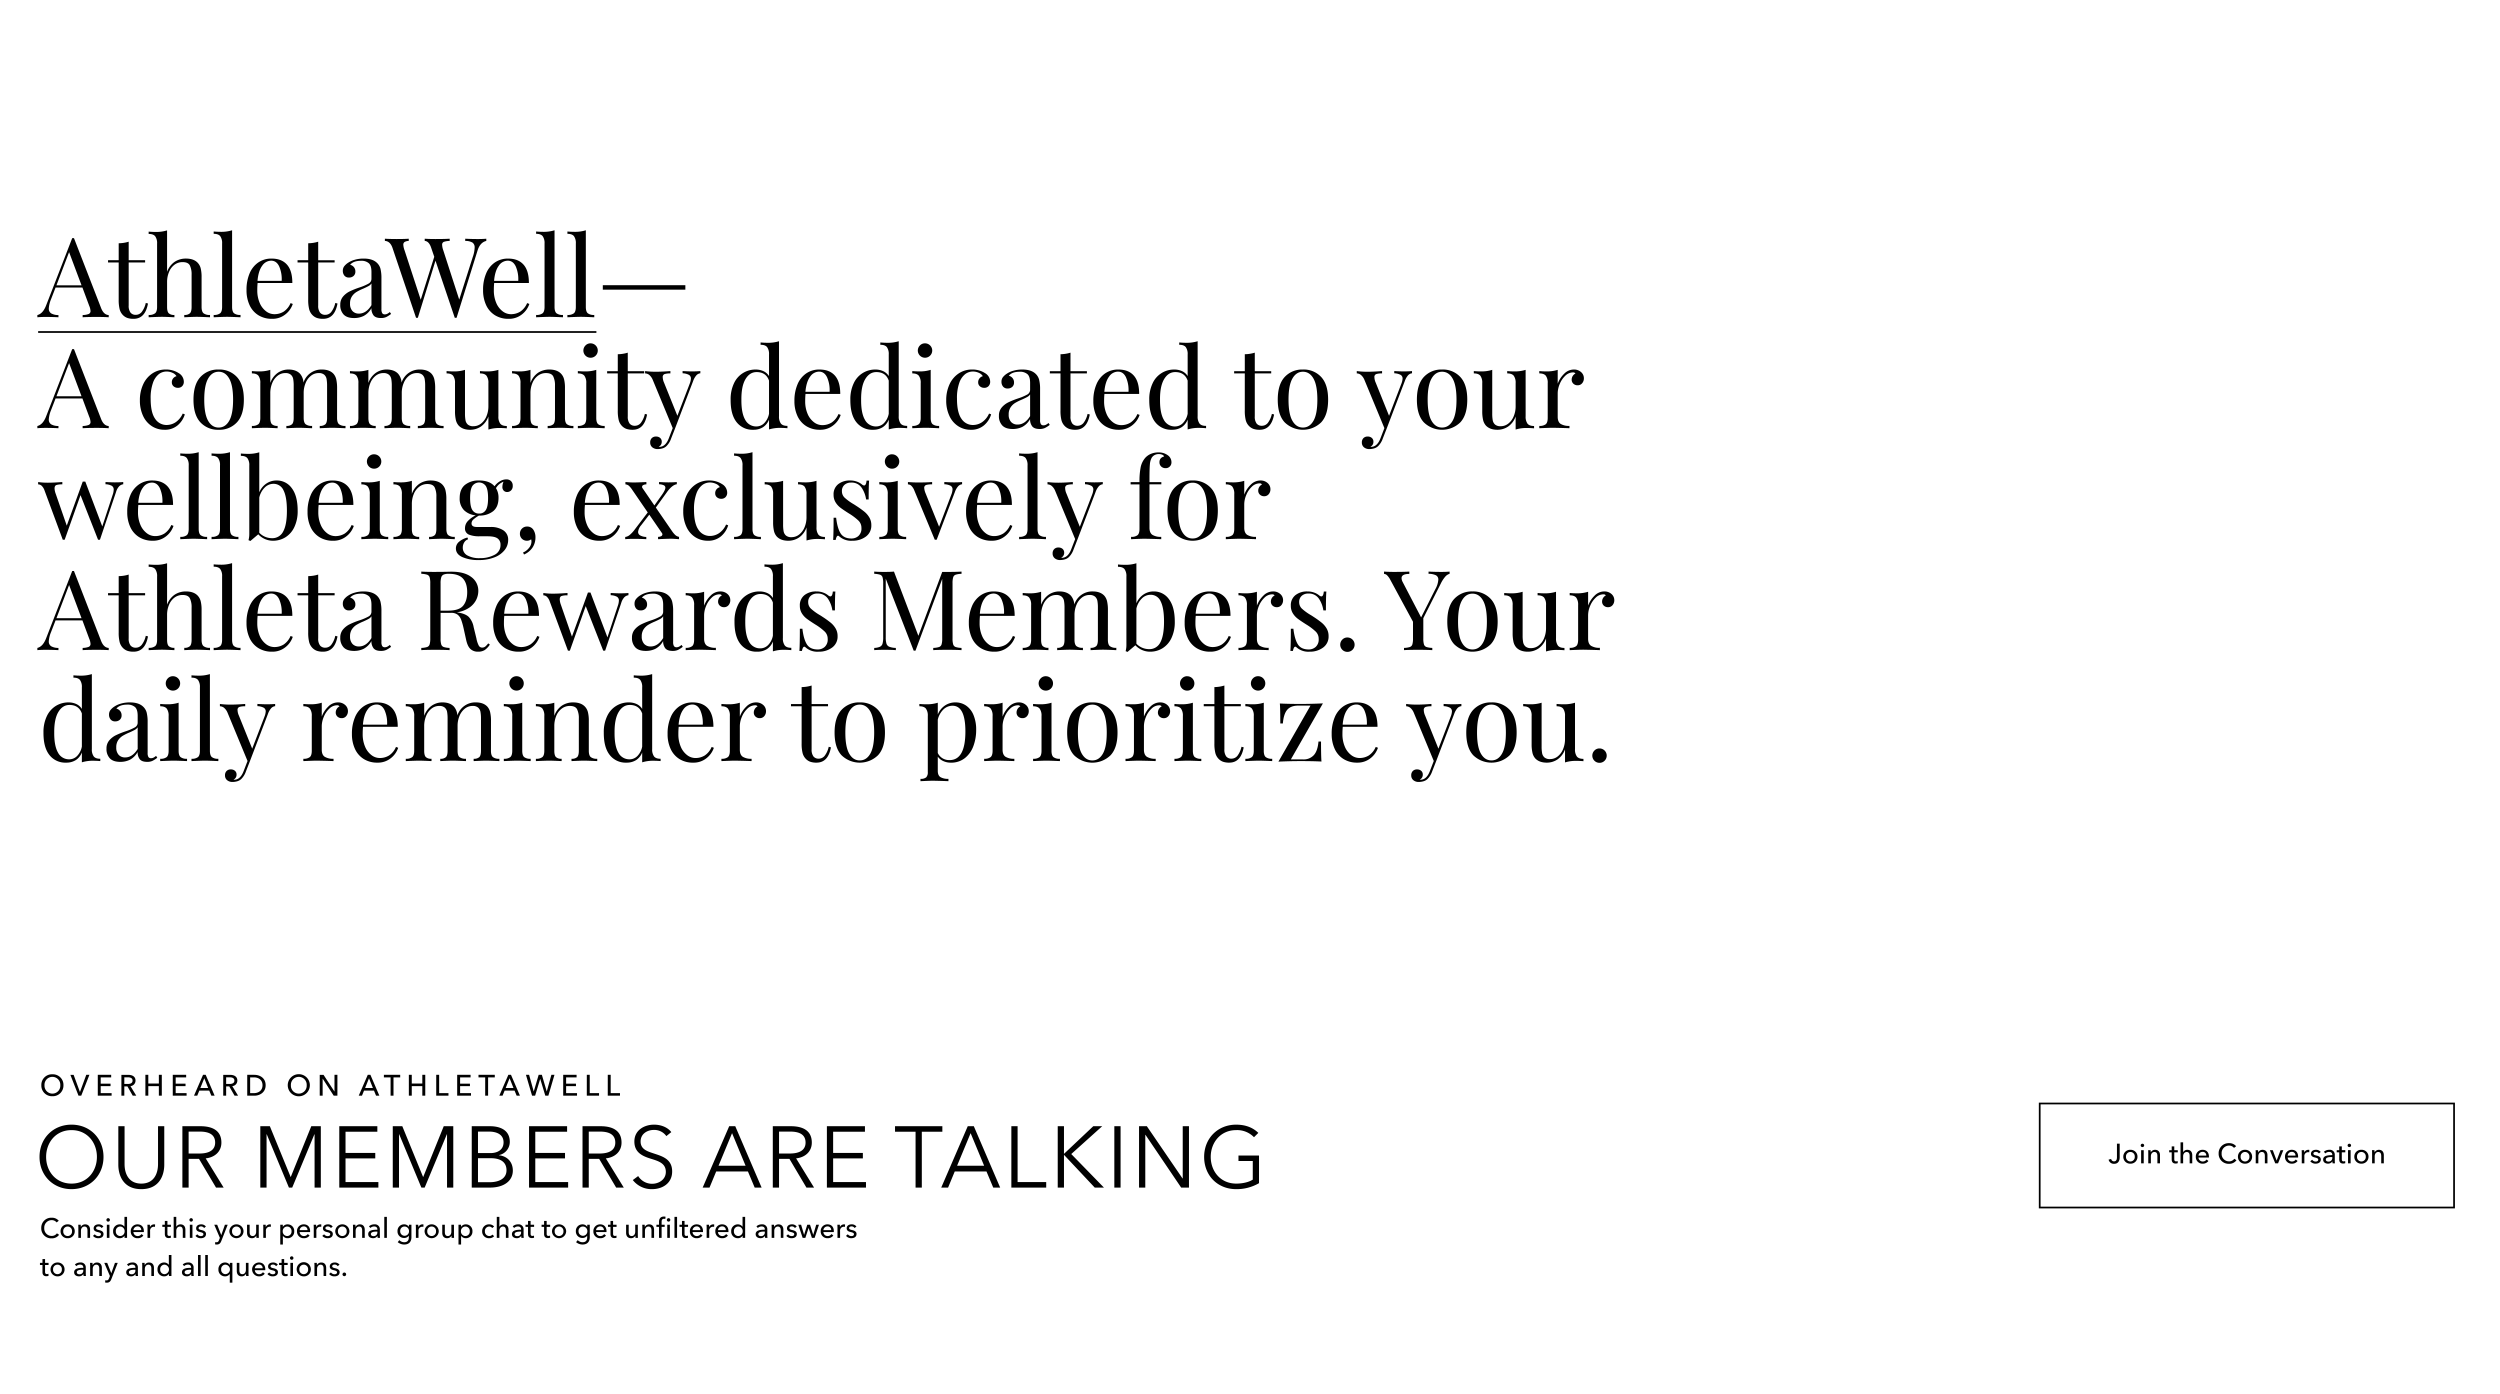 <svg xmlns="http://www.w3.org/2000/svg" xmlns:xlink="http://www.w3.org/1999/xlink" width="1442" height="804" viewBox="0 0 1442 804"><defs><clipPath id="a"><rect width="1442" height="804" fill="rgba(255,0,0,0.2)"/></clipPath></defs><g clip-path="url(#a)"><g transform="translate(23.5 556)"><g transform="translate(0.5 184)" opacity="0"><rect width="64" height="64" fill="rgba(82,38,255,0.2)"/></g><g transform="translate(-1 -1687)"><path d="M9.824,13.376a3.583,3.583,0,0,1-3.04,1.5,4.243,4.243,0,0,1-4.256-4.56,4.293,4.293,0,0,1,4.3-4.544A3.533,3.533,0,0,1,9.648,7.1l1.248-.96a5.114,5.114,0,0,0-4.064-1.76A5.764,5.764,0,0,0,.8,10.32a5.747,5.747,0,0,0,5.968,5.968,5.16,5.16,0,0,0,4.32-2.048Zm10.288-1.184a3.923,3.923,0,0,0-4.1-3.984,3.91,3.91,0,0,0-4.08,3.984,3.936,3.936,0,0,0,4.08,4.016A3.949,3.949,0,0,0,20.112,12.192Zm-1.568,0a2.537,2.537,0,1,1-5.056,0,2.536,2.536,0,1,1,5.056,0Zm3.584-3.776c.048.5.064,1.232.064,1.632V16h1.5V11.968c0-1.5.848-2.5,2.032-2.5,1.392,0,1.728,1.088,1.728,2.32V16h1.5V11.3c0-1.7-.88-3.088-2.832-3.088a2.749,2.749,0,0,0-2.464,1.456h-.048c0-.32-.032-.864-.064-1.248ZM36.64,9.456a3.343,3.343,0,0,0-2.752-1.248c-1.44,0-2.864.688-2.864,2.32,0,1.424,1.2,1.856,2.208,2.1,1.3.3,1.984.56,1.984,1.264,0,.832-.752,1.1-1.5,1.1A2.492,2.492,0,0,1,31.7,13.936l-1.072.912a3.886,3.886,0,0,0,3.056,1.36c1.536,0,3.024-.656,3.024-2.448,0-1.328-1.1-1.92-2.544-2.24-1.152-.256-1.728-.5-1.728-1.136,0-.72.72-.992,1.408-.992a2.069,2.069,0,0,1,1.76.944Zm3.488-1.04h-1.5V16h1.5Zm.256-2.736a1,1,0,1,0-1.008.96A.987.987,0,0,0,40.384,5.68ZM48.8,14.8h.032V16h1.456V3.9h-1.5V9.552h-.032a3.292,3.292,0,0,0-2.7-1.344,3.772,3.772,0,0,0-3.808,3.984,3.783,3.783,0,0,0,3.824,4.016A3.235,3.235,0,0,0,48.8,14.8Zm-4.992-2.608A2.52,2.52,0,0,1,46.32,9.456a2.622,2.622,0,0,1,2.56,2.752,2.608,2.608,0,0,1-2.56,2.736A2.534,2.534,0,0,1,43.808,12.192Zm10.144-.656a2.351,2.351,0,0,1,2.384-2.144,2.019,2.019,0,0,1,2.128,2.144Zm6.032.608c0-2.416-1.408-3.936-3.648-3.936a3.842,3.842,0,0,0-3.92,4.016,3.826,3.826,0,0,0,4,3.984,3.91,3.91,0,0,0,3.264-1.552l-1.056-.848a2.605,2.605,0,0,1-2.208,1.152,2.424,2.424,0,0,1-2.464-2.3h6.016C59.984,12.48,59.984,12.3,59.984,12.144Zm2.1-2.1V16h1.5V12.016a2.176,2.176,0,0,1,2.128-2.432,3.008,3.008,0,0,1,.688.08l.064-1.392a2.317,2.317,0,0,0-.592-.064A2.569,2.569,0,0,0,63.552,9.7H63.5c0-.32-.032-.9-.064-1.28H62.016C62.064,8.912,62.08,9.648,62.08,10.048Zm13.5-1.632H73.568V6.24H72.08V8.416H70.624V9.648H72.08V13.76c0,1.568.784,2.368,2.208,2.368a3.9,3.9,0,0,0,1.28-.208l-.048-1.232a2.129,2.129,0,0,1-.88.192c-.752,0-1.072-.368-1.072-1.28V9.648h2.016Zm3.088,1.152V3.9h-1.5V16h1.5V11.984c0-1.5.864-2.5,2.048-2.5,1.392,0,1.712,1.088,1.712,2.32V16h1.5V11.3c0-1.7-.88-3.088-2.832-3.088a2.673,2.673,0,0,0-2.4,1.36ZM88,8.416H86.5V16H88Zm.256-2.736a1,1,0,1,0-1.008.96A.987.987,0,0,0,88.256,5.68Zm7.5,3.776a3.343,3.343,0,0,0-2.752-1.248c-1.44,0-2.864.688-2.864,2.32,0,1.424,1.2,1.856,2.208,2.1,1.3.3,1.984.56,1.984,1.264,0,.832-.752,1.1-1.5,1.1a2.492,2.492,0,0,1-2.016-1.056l-1.072.912a3.886,3.886,0,0,0,3.056,1.36c1.536,0,3.024-.656,3.024-2.448,0-1.328-1.1-1.92-2.544-2.24-1.152-.256-1.728-.5-1.728-1.136,0-.72.72-.992,1.408-.992a2.069,2.069,0,0,1,1.76.944Zm6.5-1.04h-1.68L103.824,16l-.48,1.264c-.32.816-.624,1.264-1.408,1.264a2.474,2.474,0,0,1-.752-.128l-.144,1.328a4.289,4.289,0,0,0,.992.112c1.488,0,2.128-.784,2.624-2.048l3.68-9.376h-1.6l-2.1,5.952h-.032Zm15.216,3.776a4.089,4.089,0,0,0-8.176,0,4.089,4.089,0,0,0,8.176,0Zm-1.568,0a2.537,2.537,0,1,1-5.056,0,2.536,2.536,0,1,1,5.056,0ZM126.32,16c-.048-.5-.064-1.232-.064-1.632V8.416h-1.5v4.032c0,1.5-.832,2.5-2.032,2.5-1.392,0-1.728-1.088-1.728-2.336V8.416h-1.5v4.7c0,1.7.88,3.088,2.832,3.088a2.805,2.805,0,0,0,2.48-1.456h.032c0,.32.032.864.064,1.248Zm2.544-5.952V16h1.5V12.016A2.176,2.176,0,0,1,132.5,9.584a3.008,3.008,0,0,1,.688.08l.064-1.392a2.317,2.317,0,0,0-.592-.064,2.569,2.569,0,0,0-2.32,1.488h-.048c0-.32-.032-.9-.064-1.28H128.8C128.848,8.912,128.864,9.648,128.864,10.048Zm11.3,4.816h.048a3.2,3.2,0,0,0,2.672,1.344,3.783,3.783,0,0,0,3.824-4.016,3.768,3.768,0,0,0-3.792-3.984A3.163,3.163,0,0,0,140.176,9.6h-.048V8.416h-1.472V19.84h1.5Zm4.992-2.672a2.546,2.546,0,0,1-2.528,2.752,2.608,2.608,0,0,1-2.56-2.736,2.622,2.622,0,0,1,2.56-2.752A2.533,2.533,0,0,1,145.152,12.192Zm4.688-.656a2.351,2.351,0,0,1,2.384-2.144,2.019,2.019,0,0,1,2.128,2.144Zm6.032.608c0-2.416-1.408-3.936-3.648-3.936a3.842,3.842,0,0,0-3.92,4.016,3.826,3.826,0,0,0,4,3.984,3.91,3.91,0,0,0,3.264-1.552l-1.056-.848A2.605,2.605,0,0,1,152.3,14.96a2.424,2.424,0,0,1-2.464-2.3h6.016C155.872,12.48,155.872,12.3,155.872,12.144Zm2.1-2.1V16h1.5V12.016A2.176,2.176,0,0,1,161.6,9.584a3.008,3.008,0,0,1,.688.08l.064-1.392a2.317,2.317,0,0,0-.592-.064A2.569,2.569,0,0,0,159.44,9.7h-.048c0-.32-.032-.9-.064-1.28H157.9C157.952,8.912,157.968,9.648,157.968,10.048ZM168.9,9.456a3.343,3.343,0,0,0-2.752-1.248c-1.44,0-2.864.688-2.864,2.32,0,1.424,1.2,1.856,2.208,2.1,1.3.3,1.984.56,1.984,1.264,0,.832-.752,1.1-1.5,1.1a2.492,2.492,0,0,1-2.016-1.056l-1.072.912a3.886,3.886,0,0,0,3.056,1.36c1.536,0,3.024-.656,3.024-2.448,0-1.328-1.1-1.92-2.544-2.24-1.152-.256-1.728-.5-1.728-1.136,0-.72.72-.992,1.408-.992a2.07,2.07,0,0,1,1.76.944Zm9.648,2.736a4.089,4.089,0,0,0-8.176,0,4.089,4.089,0,0,0,8.176,0Zm-1.568,0a2.537,2.537,0,1,1-5.056,0,2.536,2.536,0,1,1,5.056,0Zm3.584-3.776c.048.5.064,1.232.064,1.632V16h1.5V11.968c0-1.5.848-2.5,2.032-2.5,1.392,0,1.728,1.088,1.728,2.32V16h1.5V11.3c0-1.7-.88-3.088-2.832-3.088A2.749,2.749,0,0,0,182.1,9.664h-.048c0-.32-.032-.864-.064-1.248Zm14.1,2.88c-2.56,0-5.28.272-5.28,2.56,0,1.744,1.552,2.336,2.752,2.336a2.9,2.9,0,0,0,2.544-1.28h.048A4.935,4.935,0,0,0,194.848,16h1.36a8.359,8.359,0,0,1-.112-1.5V11.184a2.821,2.821,0,0,0-3.168-2.976,4.525,4.525,0,0,0-3.1,1.136l.8.96a3.126,3.126,0,0,1,2.16-.88c1.12,0,1.872.544,1.872,1.664Zm0,1.088v.4a2.066,2.066,0,0,1-2.192,2.224c-.752,0-1.552-.288-1.552-1.184,0-1.28,1.888-1.44,3.376-1.44Zm5.488-8.48h-1.5V16h1.5Zm6.256,14.56a5.745,5.745,0,0,0,3.712,1.376c3.152,0,4.192-2.016,4.192-4.224v-7.2h-1.456V9.632h-.032a3.155,3.155,0,0,0-2.736-1.424,3.753,3.753,0,0,0-3.808,3.952,3.726,3.726,0,0,0,3.824,3.9,3.177,3.177,0,0,0,2.672-1.312h.032v.976c0,1.568-.672,2.8-2.672,2.8A3.848,3.848,0,0,1,207.36,17.3Zm1.424-6.336a2.487,2.487,0,0,1,2.512-2.672,2.576,2.576,0,0,1,2.576,2.672,2.547,2.547,0,1,1-5.088,0Zm9.056-2.08V16h1.5V12.016a2.176,2.176,0,0,1,2.128-2.432,3.008,3.008,0,0,1,.688.08l.064-1.392a2.317,2.317,0,0,0-.592-.064,2.569,2.569,0,0,0-2.32,1.488H218.3c0-.32-.032-.9-.064-1.28h-1.424C216.864,8.912,216.88,9.648,216.88,10.048Zm13.184,2.144a4.089,4.089,0,0,0-8.176,0,4.089,4.089,0,0,0,8.176,0Zm-1.568,0a2.537,2.537,0,1,1-5.056,0,2.536,2.536,0,1,1,5.056,0ZM238.912,16c-.048-.5-.064-1.232-.064-1.632V8.416h-1.5v4.032c0,1.5-.832,2.5-2.032,2.5-1.392,0-1.728-1.088-1.728-2.336V8.416h-1.5v4.7c0,1.7.88,3.088,2.832,3.088a2.805,2.805,0,0,0,2.48-1.456h.032c0,.32.032.864.064,1.248Zm4.048-1.136h.048a3.2,3.2,0,0,0,2.672,1.344,3.783,3.783,0,0,0,3.824-4.016,3.768,3.768,0,0,0-3.792-3.984A3.163,3.163,0,0,0,242.976,9.6h-.048V8.416h-1.472V19.84h1.5Zm4.992-2.672a2.546,2.546,0,0,1-2.528,2.752,2.608,2.608,0,0,1-2.56-2.736,2.622,2.622,0,0,1,2.56-2.752A2.533,2.533,0,0,1,247.952,12.192ZM262,9.456a3.648,3.648,0,0,0-2.848-1.248,3.869,3.869,0,0,0-4.048,4,3.868,3.868,0,0,0,4.08,4,3.642,3.642,0,0,0,2.832-1.184l-1.008-.912a2.278,2.278,0,0,1-1.824.832,2.537,2.537,0,0,1-2.5-2.736,2.526,2.526,0,0,1,2.48-2.736,2.141,2.141,0,0,1,1.744.864Zm3.04.112V3.9h-1.5V16h1.5V11.984c0-1.5.864-2.5,2.048-2.5,1.392,0,1.712,1.088,1.712,2.32V16h1.5V11.3c0-1.7-.88-3.088-2.832-3.088a2.673,2.673,0,0,0-2.4,1.36ZM277.568,11.3c-2.56,0-5.28.272-5.28,2.56,0,1.744,1.552,2.336,2.752,2.336a2.9,2.9,0,0,0,2.544-1.28h.048A4.933,4.933,0,0,0,277.76,16h1.36a8.359,8.359,0,0,1-.112-1.5V11.184a2.821,2.821,0,0,0-3.168-2.976,4.525,4.525,0,0,0-3.1,1.136l.8.96a3.126,3.126,0,0,1,2.16-.88c1.12,0,1.872.544,1.872,1.664Zm0,1.088v.4a2.066,2.066,0,0,1-2.192,2.224c-.752,0-1.552-.288-1.552-1.184,0-1.28,1.888-1.44,3.376-1.44Zm7.5-3.968h-2.016V6.24h-1.488V8.416h-1.456V9.648h1.456V13.76c0,1.568.784,2.368,2.208,2.368a3.9,3.9,0,0,0,1.28-.208l-.048-1.232a2.129,2.129,0,0,1-.88.192c-.752,0-1.072-.368-1.072-1.28V9.648h2.016Zm9.264,0H292.32V6.24h-1.488V8.416h-1.456V9.648h1.456V13.76c0,1.568.784,2.368,2.208,2.368a3.9,3.9,0,0,0,1.28-.208l-.048-1.232a2.129,2.129,0,0,1-.88.192c-.752,0-1.072-.368-1.072-1.28V9.648h2.016Zm9.232,3.776a4.089,4.089,0,0,0-8.176,0,4.089,4.089,0,0,0,8.176,0Zm-1.568,0a2.537,2.537,0,1,1-5.056,0,2.536,2.536,0,1,1,5.056,0Zm7.28,6.272a5.745,5.745,0,0,0,3.712,1.376c3.152,0,4.192-2.016,4.192-4.224v-7.2h-1.456V9.632H315.7a3.155,3.155,0,0,0-2.736-1.424,3.753,3.753,0,0,0-3.808,3.952,3.726,3.726,0,0,0,3.824,3.9,3.177,3.177,0,0,0,2.672-1.312h.032v.976c0,1.568-.672,2.8-2.672,2.8A3.848,3.848,0,0,1,310.24,17.3Zm1.424-6.336a2.487,2.487,0,0,1,2.512-2.672,2.576,2.576,0,0,1,2.576,2.672,2.547,2.547,0,1,1-5.088,0Zm10.1-.592a2.351,2.351,0,0,1,2.384-2.144,2.019,2.019,0,0,1,2.128,2.144Zm6.032.608c0-2.416-1.408-3.936-3.648-3.936a3.842,3.842,0,0,0-3.92,4.016,3.826,3.826,0,0,0,4,3.984,3.91,3.91,0,0,0,3.264-1.552l-1.056-.848a2.605,2.605,0,0,1-2.208,1.152,2.424,2.424,0,0,1-2.464-2.3h6.016C326.832,12.48,326.832,12.3,326.832,12.144Zm5.808-3.728h-2.016V6.24h-1.488V8.416H327.68V9.648h1.456V13.76c0,1.568.784,2.368,2.208,2.368a3.9,3.9,0,0,0,1.28-.208l-.048-1.232a2.129,2.129,0,0,1-.88.192c-.752,0-1.072-.368-1.072-1.28V9.648h2.016ZM344.96,16c-.048-.5-.064-1.232-.064-1.632V8.416h-1.5v4.032c0,1.5-.832,2.5-2.032,2.5-1.392,0-1.728-1.088-1.728-2.336V8.416h-1.5v4.7c0,1.7.88,3.088,2.832,3.088a2.805,2.805,0,0,0,2.48-1.456h.032c0,.32.032.864.064,1.248Zm2.48-7.584c.048.5.064,1.232.064,1.632V16h1.5V11.968c0-1.5.848-2.5,2.032-2.5,1.392,0,1.728,1.088,1.728,2.32V16h1.5V11.3c0-1.7-.88-3.088-2.832-3.088a2.749,2.749,0,0,0-2.464,1.456h-.048c0-.32-.032-.864-.064-1.248Zm12.944,0h-1.76V6.832c0-.928.208-1.824,1.344-1.824a2.656,2.656,0,0,1,.752.112l.176-1.3a3.473,3.473,0,0,0-.944-.112c-2.048,0-2.832,1.344-2.832,3.12V8.416h-1.5V9.648h1.5V16h1.5V9.648h1.76Zm2.992,0h-1.5V16h1.5Zm.256-2.736a1,1,0,1,0-1.008.96A.987.987,0,0,0,363.632,5.68Zm3.9-1.776h-1.5V16h1.5Zm6.336,4.512h-2.016V6.24h-1.488V8.416h-1.456V9.648h1.456V13.76c0,1.568.784,2.368,2.208,2.368a3.9,3.9,0,0,0,1.28-.208l-.048-1.232a2.129,2.129,0,0,1-.88.192c-.752,0-1.072-.368-1.072-1.28V9.648h2.016Zm2.592,3.12a2.351,2.351,0,0,1,2.384-2.144,2.019,2.019,0,0,1,2.128,2.144Zm6.032.608c0-2.416-1.408-3.936-3.648-3.936a3.842,3.842,0,0,0-3.92,4.016,3.826,3.826,0,0,0,4,3.984,3.91,3.91,0,0,0,3.264-1.552l-1.056-.848a2.605,2.605,0,0,1-2.208,1.152,2.424,2.424,0,0,1-2.464-2.3h6.016C382.5,12.48,382.5,12.3,382.5,12.144Zm2.1-2.1V16h1.5V12.016a2.176,2.176,0,0,1,2.128-2.432,3.008,3.008,0,0,1,.688.08l.064-1.392a2.317,2.317,0,0,0-.592-.064,2.569,2.569,0,0,0-2.32,1.488h-.048c0-.32-.032-.9-.064-1.28h-1.424C384.576,8.912,384.592,9.648,384.592,10.048Zm6.544,1.488a2.351,2.351,0,0,1,2.384-2.144,2.019,2.019,0,0,1,2.128,2.144Zm6.032.608c0-2.416-1.408-3.936-3.648-3.936a3.842,3.842,0,0,0-3.92,4.016,3.826,3.826,0,0,0,4,3.984,3.91,3.91,0,0,0,3.264-1.552l-1.056-.848A2.605,2.605,0,0,1,393.6,14.96a2.424,2.424,0,0,1-2.464-2.3h6.016C397.168,12.48,397.168,12.3,397.168,12.144Zm8.144,2.656h.032V16H406.8V3.9h-1.5V9.552h-.032a3.292,3.292,0,0,0-2.7-1.344,3.772,3.772,0,0,0-3.808,3.984,3.783,3.783,0,0,0,3.824,4.016A3.235,3.235,0,0,0,405.312,14.8Zm-4.992-2.608a2.52,2.52,0,0,1,2.512-2.736,2.622,2.622,0,0,1,2.56,2.752,2.608,2.608,0,0,1-2.56,2.736A2.534,2.534,0,0,1,400.32,12.192Zm17.824-.9c-2.56,0-5.28.272-5.28,2.56,0,1.744,1.552,2.336,2.752,2.336a2.9,2.9,0,0,0,2.544-1.28h.048A4.933,4.933,0,0,0,418.336,16h1.36a8.359,8.359,0,0,1-.112-1.5V11.184a2.821,2.821,0,0,0-3.168-2.976,4.525,4.525,0,0,0-3.1,1.136l.8.96a3.126,3.126,0,0,1,2.16-.88c1.12,0,1.872.544,1.872,1.664Zm0,1.088v.4a2.066,2.066,0,0,1-2.192,2.224c-.752,0-1.552-.288-1.552-1.184,0-1.28,1.888-1.44,3.376-1.44Zm3.888-3.968c.048.5.064,1.232.064,1.632V16h1.5V11.968c0-1.5.848-2.5,2.032-2.5,1.392,0,1.728,1.088,1.728,2.32V16h1.5V11.3c0-1.7-.88-3.088-2.832-3.088a2.749,2.749,0,0,0-2.464,1.456h-.048c0-.32-.032-.864-.064-1.248Zm14.512,1.04a3.343,3.343,0,0,0-2.752-1.248c-1.44,0-2.864.688-2.864,2.32,0,1.424,1.2,1.856,2.208,2.1,1.3.3,1.984.56,1.984,1.264,0,.832-.752,1.1-1.5,1.1a2.492,2.492,0,0,1-2.016-1.056l-1.072.912a3.886,3.886,0,0,0,3.056,1.36c1.536,0,3.024-.656,3.024-2.448,0-1.328-1.1-1.92-2.544-2.24-1.152-.256-1.728-.5-1.728-1.136,0-.72.72-.992,1.408-.992a2.07,2.07,0,0,1,1.76.944Zm.9-1.04L439.968,16h1.568l1.856-5.7h.032L445.3,16h1.568l2.512-7.584h-1.584l-1.712,5.792h-.032l-1.84-5.792h-1.584l-1.808,5.792h-.032l-1.712-5.792Zm14.48,3.12A2.351,2.351,0,0,1,454.3,9.392a2.019,2.019,0,0,1,2.128,2.144Zm6.032.608c0-2.416-1.408-3.936-3.648-3.936a3.842,3.842,0,0,0-3.92,4.016,3.826,3.826,0,0,0,4,3.984,3.91,3.91,0,0,0,3.264-1.552l-1.056-.848a2.605,2.605,0,0,1-2.208,1.152,2.424,2.424,0,0,1-2.464-2.3h6.016C457.952,12.48,457.952,12.3,457.952,12.144Zm2.1-2.1V16h1.5V12.016a2.176,2.176,0,0,1,2.128-2.432,3.008,3.008,0,0,1,.688.08l.064-1.392a2.317,2.317,0,0,0-.592-.064A2.569,2.569,0,0,0,461.52,9.7h-.048c0-.32-.032-.9-.064-1.28h-1.424C460.032,8.912,460.048,9.648,460.048,10.048Zm10.928-.592a3.343,3.343,0,0,0-2.752-1.248c-1.44,0-2.864.688-2.864,2.32,0,1.424,1.2,1.856,2.208,2.1,1.3.3,1.984.56,1.984,1.264,0,.832-.752,1.1-1.5,1.1a2.492,2.492,0,0,1-2.016-1.056l-1.072.912a3.886,3.886,0,0,0,3.056,1.36c1.536,0,3.024-.656,3.024-2.448,0-1.328-1.1-1.92-2.544-2.24-1.152-.256-1.728-.5-1.728-1.136,0-.72.72-.992,1.408-.992a2.07,2.07,0,0,1,1.76.944ZM5.008,30.416H2.992V28.24H1.5v2.176H.048v1.232H1.5V35.76c0,1.568.784,2.368,2.208,2.368a3.9,3.9,0,0,0,1.28-.208l-.048-1.232a2.129,2.129,0,0,1-.88.192c-.752,0-1.072-.368-1.072-1.28V31.648H5.008Zm9.232,3.776a3.923,3.923,0,0,0-4.1-3.984,4,4,0,1,0,0,8A3.949,3.949,0,0,0,14.24,34.192Zm-1.568,0a2.537,2.537,0,1,1-5.056,0,2.536,2.536,0,1,1,5.056,0Zm12.368-.9c-2.56,0-5.28.272-5.28,2.56,0,1.744,1.552,2.336,2.752,2.336a2.9,2.9,0,0,0,2.544-1.28H25.1A4.934,4.934,0,0,0,25.232,38h1.36a8.358,8.358,0,0,1-.112-1.5V33.184a2.821,2.821,0,0,0-3.168-2.976,4.525,4.525,0,0,0-3.1,1.136l.8.96a3.126,3.126,0,0,1,2.16-.88c1.12,0,1.872.544,1.872,1.664Zm0,1.088v.4a2.066,2.066,0,0,1-2.192,2.224c-.752,0-1.552-.288-1.552-1.184,0-1.28,1.888-1.44,3.376-1.44Zm3.888-3.968c.048.5.064,1.232.064,1.632V38h1.5V33.968c0-1.5.848-2.5,2.032-2.5,1.392,0,1.728,1.088,1.728,2.32V38h1.5V33.3c0-1.7-.88-3.088-2.832-3.088a2.749,2.749,0,0,0-2.464,1.456h-.048c0-.32-.032-.864-.064-1.248Zm9.9,0h-1.68L40.4,38l-.48,1.264c-.32.816-.624,1.264-1.408,1.264a2.474,2.474,0,0,1-.752-.128l-.144,1.328a4.289,4.289,0,0,0,.992.112c1.488,0,2.128-.784,2.624-2.048l3.68-9.376h-1.6l-2.1,5.952h-.032ZM55.088,33.3c-2.56,0-5.28.272-5.28,2.56,0,1.744,1.552,2.336,2.752,2.336a2.9,2.9,0,0,0,2.544-1.28h.048A4.934,4.934,0,0,0,55.28,38h1.36a8.358,8.358,0,0,1-.112-1.5V33.184a2.821,2.821,0,0,0-3.168-2.976,4.525,4.525,0,0,0-3.1,1.136l.8.96a3.126,3.126,0,0,1,2.16-.88c1.12,0,1.872.544,1.872,1.664Zm0,1.088v.4A2.066,2.066,0,0,1,52.9,37.008c-.752,0-1.552-.288-1.552-1.184,0-1.28,1.888-1.44,3.376-1.44Zm3.888-3.968c.048.5.064,1.232.064,1.632V38h1.5V33.968c0-1.5.848-2.5,2.032-2.5,1.392,0,1.728,1.088,1.728,2.32V38h1.5V33.3c0-1.7-.88-3.088-2.832-3.088a2.749,2.749,0,0,0-2.464,1.456h-.048c0-.32-.032-.864-.064-1.248ZM74.4,36.8h.032V38h1.456V25.9h-1.5v5.648h-.032a3.292,3.292,0,0,0-2.7-1.344,3.772,3.772,0,0,0-3.808,3.984,3.783,3.783,0,0,0,3.824,4.016A3.235,3.235,0,0,0,74.4,36.8Zm-4.992-2.608a2.52,2.52,0,0,1,2.512-2.736,2.751,2.751,0,0,1,0,5.488A2.534,2.534,0,0,1,69.408,34.192Zm17.824-.9c-2.56,0-5.28.272-5.28,2.56,0,1.744,1.552,2.336,2.752,2.336a2.9,2.9,0,0,0,2.544-1.28H87.3A4.934,4.934,0,0,0,87.424,38h1.36a8.358,8.358,0,0,1-.112-1.5V33.184A2.821,2.821,0,0,0,85.5,30.208a4.525,4.525,0,0,0-3.1,1.136l.8.96a3.126,3.126,0,0,1,2.16-.88c1.12,0,1.872.544,1.872,1.664Zm0,1.088v.4a2.066,2.066,0,0,1-2.192,2.224c-.752,0-1.552-.288-1.552-1.184,0-1.28,1.888-1.44,3.376-1.44ZM92.72,25.9h-1.5V38h1.5Zm4.16,0h-1.5V38h1.5Zm12.656,10.96V41.84h1.5V30.416h-1.456V31.6h-.048a3.2,3.2,0,0,0-2.736-1.392,3.772,3.772,0,0,0-3.808,3.984,3.783,3.783,0,0,0,3.824,4.016,3.233,3.233,0,0,0,2.688-1.344Zm-4.976-2.672a2.52,2.52,0,0,1,2.512-2.736,2.751,2.751,0,0,1,0,5.488A2.534,2.534,0,0,1,104.56,34.192ZM120.4,38c-.048-.5-.064-1.232-.064-1.632V30.416h-1.5v4.032c0,1.5-.832,2.5-2.032,2.5-1.392,0-1.728-1.088-1.728-2.336V30.416h-1.5v4.7c0,1.7.88,3.088,2.832,3.088a2.805,2.805,0,0,0,2.48-1.456h.032c0,.32.032.864.064,1.248Zm3.584-4.464a2.351,2.351,0,0,1,2.384-2.144,2.019,2.019,0,0,1,2.128,2.144Zm6.032.608c0-2.416-1.408-3.936-3.648-3.936a4,4,0,0,0,.08,8,3.91,3.91,0,0,0,3.264-1.552l-1.056-.848a2.605,2.605,0,0,1-2.208,1.152,2.424,2.424,0,0,1-2.464-2.3H130C130.016,34.48,130.016,34.3,130.016,34.144Zm7.232-2.688a3.343,3.343,0,0,0-2.752-1.248c-1.44,0-2.864.688-2.864,2.32,0,1.424,1.2,1.856,2.208,2.1,1.3.3,1.984.56,1.984,1.264,0,.832-.752,1.1-1.5,1.1a2.492,2.492,0,0,1-2.016-1.056l-1.072.912a3.886,3.886,0,0,0,3.056,1.36c1.536,0,3.024-.656,3.024-2.448,0-1.328-1.1-1.92-2.544-2.24-1.152-.256-1.728-.5-1.728-1.136,0-.72.72-.992,1.408-.992a2.07,2.07,0,0,1,1.76.944Zm5.68-1.04h-2.016V28.24h-1.488v2.176h-1.456v1.232h1.456V35.76c0,1.568.784,2.368,2.208,2.368a3.9,3.9,0,0,0,1.28-.208l-.048-1.232a2.129,2.129,0,0,1-.88.192c-.752,0-1.072-.368-1.072-1.28V31.648h2.016Zm3.072,0h-1.5V38H146Zm.256-2.736a1,1,0,1,0-1.008.96A.987.987,0,0,0,146.256,27.68ZM156.3,34.192a4.089,4.089,0,1,0-4.1,4.016A3.923,3.923,0,0,0,156.3,34.192Zm-1.568,0a2.537,2.537,0,1,1-5.056,0,2.536,2.536,0,1,1,5.056,0Zm3.584-3.776c.048.5.064,1.232.064,1.632V38h1.5V33.968c0-1.5.848-2.5,2.032-2.5,1.392,0,1.728,1.088,1.728,2.32V38h1.5V33.3c0-1.7-.88-3.088-2.832-3.088a2.749,2.749,0,0,0-2.464,1.456h-.048c0-.32-.032-.864-.064-1.248Zm14.512,1.04a3.343,3.343,0,0,0-2.752-1.248c-1.44,0-2.864.688-2.864,2.32,0,1.424,1.2,1.856,2.208,2.1,1.3.3,1.984.56,1.984,1.264,0,.832-.752,1.1-1.5,1.1a2.492,2.492,0,0,1-2.016-1.056l-1.072.912a3.886,3.886,0,0,0,3.056,1.36c1.536,0,3.024-.656,3.024-2.448,0-1.328-1.1-1.92-2.544-2.24-1.152-.256-1.728-.5-1.728-1.136,0-.72.72-.992,1.408-.992a2.07,2.07,0,0,1,1.76.944Zm3.824,5.584A1.045,1.045,0,0,0,175.584,36a1.048,1.048,0,1,0,1.072,1.04Z" transform="translate(0.5 1829)"/></g><g transform="translate(-4)"><path d="M39.7,31.3c0-10.75-7.9-18.6-18.45-18.6S2.8,20.55,2.8,31.3s7.9,18.6,18.45,18.6S39.7,42.05,39.7,31.3Zm-3.8,0c0,8.25-5.55,15.4-14.65,15.4S6.6,39.55,6.6,31.3s5.55-15.45,14.65-15.45S35.9,23.05,35.9,31.3ZM61.5,49.9c10.6,0,13.25-8.2,13.25-14.1V13.6h-3.6V35.4c0,5.7-2.45,11.3-9.65,11.3s-9.65-5.6-9.65-11.3V13.6h-3.6V35.8C48.25,41.7,50.9,49.9,61.5,49.9ZM88.8,32.45h6L104.6,49H109L98.65,32.15c5.15-.55,9.05-3.85,9.05-9.1,0-6.9-5.1-9.45-12.1-9.45H85.2V49h3.6Zm0-15.75h6.4c5.35,0,8.9,1.7,8.9,6.35,0,4.2-3.3,6.3-9.05,6.3H88.8Zm46.85-3.1h-5.5V49h3.6V18.25h.1L146.65,49h1.9l12.8-30.75h.1V49h3.6V13.6h-5.5L147.7,42.9h-.05ZM179.3,32.15h17.15V29H179.3V16.8h18.35V13.6H175.7V49h22.55V45.8H179.3ZM212.05,13.6h-5.5V49h3.6V18.25h.1L223.05,49h1.9l12.8-30.75h.1V49h3.6V13.6h-5.5L224.1,42.9h-.05ZM252.1,49h10.5c8.15,0,13.2-3.9,13.2-9.8,0-5.15-3.4-8.35-8-8.85v-.1a7.739,7.739,0,0,0,6.25-7.6c0-7.1-6-9.05-11.4-9.05H252.1Zm3.6-32.3h6.25c4.65,0,8.5,1.7,8.5,6.2,0,4.7-4.05,6.2-7.5,6.2H255.7Zm0,15.35h7.35c5.75,0,9.1,2.3,9.1,6.95,0,4.95-4.55,6.9-9.75,6.9h-6.7Zm33.05.1H305.9V29H288.75V16.8H307.1V13.6H285.15V49H307.7V45.8H288.75Zm30.85.3h6L335.4,49h4.4L329.45,32.15c5.15-.55,9.05-3.85,9.05-9.1,0-6.9-5.1-9.45-12.1-9.45H316V49h3.6Zm0-15.75H326c5.35,0,8.9,1.7,8.9,6.35,0,4.2-3.3,6.3-9.05,6.3H319.6Zm47.6.3c-1.7-2.3-5.25-4.3-10-4.3-5.2,0-11.3,2.9-11.3,9.75,0,6.4,4.8,8.45,9.5,9.9,4.5,1.4,8.65,2.65,8.65,7.6,0,4.55-4.2,6.85-7.85,6.85a9.406,9.406,0,0,1-8.1-4.45l-3.1,2.3a13.675,13.675,0,0,0,11.15,5.25c5.6,0,11.55-3.1,11.55-10.2s-5.5-8.7-10.5-10.35c-3.95-1.3-7.7-2.45-7.7-6.95,0-4.55,4.05-6.65,7.55-6.65a8.491,8.491,0,0,1,7.3,3.55Zm25.9,22.7h18.3l3.9,9.3h4L404.1,13.6h-3.5L385.3,49h3.95Zm9.15-22.1,7.8,18.8h-15.6Zm27.1,14.85h6L445.15,49h4.4L439.2,32.15c5.15-.55,9.05-3.85,9.05-9.1,0-6.9-5.1-9.45-12.1-9.45h-10.4V49h3.6Zm0-15.75h6.4c5.35,0,8.9,1.7,8.9,6.35,0,4.2-3.3,6.3-9.05,6.3h-6.25Zm31.2,15.45H477.7V29H460.55V16.8H478.9V13.6H456.95V49H479.5V45.8H460.55ZM511.7,16.8h11.85V13.6h-27.3v3.2H508.1V49h3.6Zm19,22.9H549l3.9,9.3h4L541.7,13.6h-3.5L522.9,49h3.95Zm9.15-22.1,7.8,18.8h-15.6Zm27.1-4h-3.6V49h20.1V45.8h-16.5Zm26.75,0h-3.6V49h3.6V30.15h.05L611.45,49h5.3L597.9,29.65,615.75,13.6H610.6L593.75,29.5h-.05Zm32.65,0h-3.6V49h3.6Zm15.15,0H637V49h3.6V18.55h.1L661.3,49h4.5V13.6h-3.6V43.75h-.1Zm64.3,3.85c-3-2.95-7.2-4.75-12.8-4.75-10.55,0-18.45,7.85-18.45,18.6S682.3,49.9,693,49.9a25.621,25.621,0,0,0,13.2-3.45V30.5H694.35v3.15h8.25V44.4c-2.05,1.35-5.55,2.3-9.55,2.3-9.1,0-14.7-7.15-14.7-15.4s5.6-15.45,14.7-15.45a13.494,13.494,0,0,1,10.25,4.1Z" transform="translate(0.5 80)"/><g transform="translate(1156.5 80)"><path d="M1,1V60H239V1H1M0,0H240V61H0Z"/><path d="M.24-2.112A3.063,3.063,0,0,0,3.424.288C6.08.288,6.64-1.9,6.64-3.472v-7.856H5.056v7.792c0,1.328-.352,2.416-1.712,2.416A1.663,1.663,0,0,1,1.712-2.528ZM16.9-3.808a3.923,3.923,0,0,0-4.1-3.984A3.91,3.91,0,0,0,8.72-3.808,3.936,3.936,0,0,0,12.8.208,3.949,3.949,0,0,0,16.9-3.808Zm-1.568,0A2.547,2.547,0,0,1,12.8-1.056a2.556,2.556,0,0,1-2.528-2.752A2.543,2.543,0,0,1,12.8-6.544,2.534,2.534,0,0,1,15.328-3.808ZM20.5-7.584h-1.5V0h1.5Zm.256-2.736a.987.987,0,0,0-1.008-.976.983.983,0,0,0-.992.976.98.98,0,0,0,.992.96A.984.984,0,0,0,20.752-10.32Zm2.3,2.736c.048.5.064,1.232.064,1.632V0h1.5V-4.032c0-1.5.848-2.5,2.032-2.5,1.392,0,1.728,1.088,1.728,2.32V0h1.5V-4.7c0-1.7-.88-3.088-2.832-3.088a2.749,2.749,0,0,0-2.464,1.456h-.048c0-.32-.032-.864-.064-1.248Zm17.088,0H38.128V-9.76H36.64v2.176H35.184v1.232H36.64V-2.24c0,1.568.784,2.368,2.208,2.368a3.9,3.9,0,0,0,1.28-.208L40.08-1.312a2.129,2.129,0,0,1-.88.192c-.752,0-1.072-.368-1.072-1.28V-6.352h2.016Zm3.088,1.152V-12.1h-1.5V0h1.5V-4.016c0-1.5.864-2.5,2.048-2.5,1.392,0,1.712,1.088,1.712,2.32V0h1.5V-4.7c0-1.7-.88-3.088-2.832-3.088a2.673,2.673,0,0,0-2.4,1.36ZM52.08-4.464a2.351,2.351,0,0,1,2.384-2.144,2.019,2.019,0,0,1,2.128,2.144Zm6.032.608c0-2.416-1.408-3.936-3.648-3.936a3.842,3.842,0,0,0-3.92,4.016,3.826,3.826,0,0,0,4,3.984,3.91,3.91,0,0,0,3.264-1.552l-1.056-.848A2.605,2.605,0,0,1,54.544-1.04a2.424,2.424,0,0,1-2.464-2.3H58.1C58.112-3.52,58.112-3.7,58.112-3.856ZM72.736-2.624a3.583,3.583,0,0,1-3.04,1.5A4.243,4.243,0,0,1,65.44-5.68a4.293,4.293,0,0,1,4.3-4.544A3.533,3.533,0,0,1,72.56-8.9l1.248-.96a5.114,5.114,0,0,0-4.064-1.76A5.764,5.764,0,0,0,63.712-5.68,5.747,5.747,0,0,0,69.68.288,5.16,5.16,0,0,0,74-1.76ZM83.024-3.808a3.923,3.923,0,0,0-4.1-3.984,3.91,3.91,0,0,0-4.08,3.984A3.936,3.936,0,0,0,78.928.208,3.949,3.949,0,0,0,83.024-3.808Zm-1.568,0a2.547,2.547,0,0,1-2.528,2.752A2.556,2.556,0,0,1,76.4-3.808a2.543,2.543,0,0,1,2.528-2.736A2.534,2.534,0,0,1,81.456-3.808ZM85.04-7.584c.048.5.064,1.232.064,1.632V0h1.5V-4.032c0-1.5.848-2.5,2.032-2.5,1.392,0,1.728,1.088,1.728,2.32V0h1.5V-4.7c0-1.7-.88-3.088-2.832-3.088a2.749,2.749,0,0,0-2.464,1.456h-.048c0-.32-.032-.864-.064-1.248Zm15.984,0h-1.6l-2.24,5.968h-.032L94.928-7.584H93.264L96.352,0h1.632Zm2.5,3.12A2.351,2.351,0,0,1,105.9-6.608a2.019,2.019,0,0,1,2.128,2.144Zm6.032.608c0-2.416-1.408-3.936-3.648-3.936a3.842,3.842,0,0,0-3.92,4.016,3.826,3.826,0,0,0,4,3.984,3.91,3.91,0,0,0,3.264-1.552l-1.056-.848a2.605,2.605,0,0,1-2.208,1.152,2.424,2.424,0,0,1-2.464-2.3h6.016C109.552-3.52,109.552-3.7,109.552-3.856Zm2.1-2.1V0h1.5V-3.984a2.176,2.176,0,0,1,2.128-2.432,3.008,3.008,0,0,1,.688.08l.064-1.392a2.317,2.317,0,0,0-.592-.064A2.569,2.569,0,0,0,113.12-6.3h-.048c0-.32-.032-.9-.064-1.28h-1.424C111.632-7.088,111.648-6.352,111.648-5.952Zm10.928-.592a3.343,3.343,0,0,0-2.752-1.248c-1.44,0-2.864.688-2.864,2.32,0,1.424,1.2,1.856,2.208,2.1,1.3.3,1.984.56,1.984,1.264,0,.832-.752,1.1-1.5,1.1a2.492,2.492,0,0,1-2.016-1.056l-1.072.912a3.886,3.886,0,0,0,3.056,1.36c1.536,0,3.024-.656,3.024-2.448,0-1.328-1.1-1.92-2.544-2.24-1.152-.256-1.728-.5-1.728-1.136,0-.72.72-.992,1.408-.992a2.069,2.069,0,0,1,1.76.944Zm6.688,1.84c-2.56,0-5.28.272-5.28,2.56,0,1.744,1.552,2.336,2.752,2.336a2.9,2.9,0,0,0,2.544-1.28h.048A4.935,4.935,0,0,0,129.456,0h1.36a8.359,8.359,0,0,1-.112-1.5V-4.816a2.821,2.821,0,0,0-3.168-2.976,4.525,4.525,0,0,0-3.1,1.136l.8.96a3.126,3.126,0,0,1,2.16-.88c1.12,0,1.872.544,1.872,1.664Zm0,1.088v.4a2.066,2.066,0,0,1-2.192,2.224c-.752,0-1.552-.288-1.552-1.184,0-1.28,1.888-1.44,3.376-1.44Zm7.5-3.968h-2.016V-9.76h-1.488v2.176h-1.456v1.232h1.456V-2.24c0,1.568.784,2.368,2.208,2.368a3.9,3.9,0,0,0,1.28-.208L136.7-1.312a2.129,2.129,0,0,1-.88.192c-.752,0-1.072-.368-1.072-1.28V-6.352h2.016Zm3.072,0h-1.5V0h1.5Zm.256-2.736a.987.987,0,0,0-1.008-.976.983.983,0,0,0-.992.976.98.98,0,0,0,.992.96A.984.984,0,0,0,140.1-10.32Zm10.048,6.512a3.923,3.923,0,0,0-4.1-3.984,3.91,3.91,0,0,0-4.08,3.984,3.936,3.936,0,0,0,4.08,4.016A3.949,3.949,0,0,0,150.144-3.808Zm-1.568,0a2.547,2.547,0,0,1-2.528,2.752,2.556,2.556,0,0,1-2.528-2.752,2.543,2.543,0,0,1,2.528-2.736A2.534,2.534,0,0,1,148.576-3.808Zm3.584-3.776c.048.5.064,1.232.064,1.632V0h1.5V-4.032c0-1.5.848-2.5,2.032-2.5,1.392,0,1.728,1.088,1.728,2.32V0h1.5V-4.7c0-1.7-.88-3.088-2.832-3.088A2.749,2.749,0,0,0,153.7-6.336h-.048c0-.32-.032-.864-.064-1.248Z" transform="translate(40 35)"/></g></g></g><path d="M13.6,10.965A6.1,6.1,0,0,0,7.208,4.658,6.083,6.083,0,0,0,.85,10.965a6.14,6.14,0,0,0,6.358,6.341A6.158,6.158,0,0,0,13.6,10.965Zm-1.819,0a4.564,4.564,0,1,1-9.112,0,4.564,4.564,0,1,1,9.112,0Zm7.684-6h-1.87L22.287,17h1.564L28.577,4.964H26.758l-3.621,9.86h-.051Zm15.623,6.528h5.678V10.047H35.088v-3.6h6.035V4.964H33.405V17h7.973V15.5h-6.29Zm13.617.153h1.8L53.567,17h2.04l-3.366-5.525A3.17,3.17,0,0,0,55.165,8.3c0-2.448-1.955-3.332-4.284-3.332H47.022V17h1.683Zm0-5.253h2.057c1.462,0,2.7.459,2.7,1.9s-1.241,1.938-2.822,1.938H48.705ZM60.86,17h1.683V11.492h6.086V17h1.7V4.964h-1.7V10H62.543V4.964H60.86Zm17.476-5.508h5.678V10.047H78.336v-3.6h6.035V4.964H76.653V17h7.973V15.5h-6.29Zm13.634,2.55h5.712L98.906,17h1.9L95.642,4.964h-1.53L88.893,17h1.87Zm2.856-7.123,2.244,5.644h-4.5Zm12.614,4.726h1.8L112.3,17h2.04l-3.366-5.525A3.17,3.17,0,0,0,113.9,8.3c0-2.448-1.955-3.332-4.284-3.332h-3.859V17h1.683Zm0-5.253H109.5c1.462,0,2.7.459,2.7,1.9s-1.241,1.938-2.822,1.938H107.44ZM119.6,17h4.131c3.077,0,6.494-1.9,6.494-6.018,0-4.267-3.417-6.018-6.494-6.018H119.6Zm1.683-10.574h2.108c2.907,0,5.032,1.581,5.032,4.556,0,2.873-2.125,4.539-5.032,4.539h-2.108Zm34.442,4.539a6.375,6.375,0,0,0-12.75,0,6.375,6.375,0,0,0,12.75,0Zm-1.819,0a4.564,4.564,0,1,1-9.112,0,4.564,4.564,0,1,1,9.112,0Zm9.707-6h-2.193V17H163.1V7.174h.034L169.49,17h2.125V4.964h-1.683v9.622H169.9Zm23.375,9.078H192.7L193.919,17h1.9L190.655,4.964h-1.53L183.906,17h1.87Zm2.856-7.123,2.244,5.644h-4.5Zm14.127-.476h3.859V4.964h-9.4V6.443h3.859V17h1.683ZM212.823,17h1.683V11.492h6.086V17h1.7V4.964h-1.7V10h-6.086V4.964h-1.683ZM230.3,4.964h-1.683V17h7.055V15.5H230.3Zm12.087,6.528h5.678V10.047h-5.678v-3.6h6.035V4.964H240.7V17h7.973V15.5h-6.29Zm16.15-5.049h3.859V4.964h-9.4V6.443h3.859V17h1.683Zm9.537,7.6h5.712L275.009,17h1.9L271.745,4.964h-1.53L265,17h1.87Zm2.856-7.123,2.244,5.644h-4.505Zm11.254-1.955h-1.819L283.9,17h1.751l2.924-9.673h.034L291.533,17h1.751L296.82,4.964h-1.785l-2.652,9.588h-.034l-2.8-9.588h-1.853l-2.822,9.588h-.034Zm21.352,6.528h5.678V10.047h-5.678v-3.6h6.035V4.964h-7.718V17h7.973V15.5h-6.29Zm13.617-6.528h-1.683V17h7.055V15.5h-5.372Zm12.087,0h-1.683V17h7.055V15.5h-5.372Z" transform="translate(23 615)"/><g transform="translate(28 535)" opacity="0"><rect width="80" height="80" fill="rgba(82,38,255,0.2)"/></g><g transform="translate(23 2)"><g transform="translate(-2 453)" opacity="0"><rect width="80" height="80" fill="rgba(82,38,255,0.2)"/></g><g transform="translate(-1.5 -885)"><g transform="translate(0 -22)"><path d="M36.288,63.624q1.536,3.968,4.416,4.1V69q-2.56-.192-6.848-.192-5.5,0-8.192.192V67.72a10.468,10.468,0,0,0,3.488-.608,1.762,1.762,0,0,0,1.056-1.76,8.792,8.792,0,0,0-.768-3.008l-3.9-10.5H10.048L7.424,58.632a16.75,16.75,0,0,0-1.28,5.248A3.182,3.182,0,0,0,7.52,66.76a8.149,8.149,0,0,0,4.192.96V69q-3.648-.192-7.36-.192-2.88,0-4.8.192V67.72q3.2-.768,5.056-5.568l15.04-38.784h1.024ZM25.024,50.568,17.856,31.432l-7.3,19.136ZM52.224,36.1H61.7v1.28H52.224V62.152a6.537,6.537,0,0,0,1.056,4.16,3.716,3.716,0,0,0,3.04,1.28,4.364,4.364,0,0,0,3.392-1.6,13.133,13.133,0,0,0,2.368-5.248l1.28.32Q61.76,69.9,55.04,69.9a10.63,10.63,0,0,1-3.584-.512,6.765,6.765,0,0,1-2.5-1.6,7.514,7.514,0,0,1-1.952-3.456,22.251,22.251,0,0,1-.544-5.5V37.384H40.32V36.1h6.144V26.312a19.879,19.879,0,0,0,5.76-.9Zm22.144,6.72a11.848,11.848,0,0,1,4.448-5.856,11.67,11.67,0,0,1,6.432-1.824q4.48,0,6.784,2.432a7.269,7.269,0,0,1,1.728,3.2,20.906,20.906,0,0,1,.512,5.184V63.048q0,2.624,1.088,3.616a5.606,5.606,0,0,0,3.776.992V69q-5.888-.256-7.68-.256T84.288,69V67.656a4.41,4.41,0,0,0,3.3-.992q.928-.992.928-3.616v-18.5a11.716,11.716,0,0,0-1.024-5.472q-1.024-1.888-4.16-1.888a7.663,7.663,0,0,0-4.64,1.472,9.788,9.788,0,0,0-3.168,4.128,14.9,14.9,0,0,0-1.152,5.984V63.048q0,2.624.928,3.616a4.41,4.41,0,0,0,3.3.992V69q-5.376-.256-7.168-.256T63.744,69V67.656a5.606,5.606,0,0,0,3.776-.992q1.088-.992,1.088-3.616V26.568A6.8,6.8,0,0,0,67.52,22.28q-1.088-1.344-3.776-1.344V19.592q2.048.192,3.968.192a20.911,20.911,0,0,0,6.656-.9Zm37.5,20.224q0,2.624,1.088,3.616a5.606,5.606,0,0,0,3.776.992V69q-5.888-.256-7.744-.256T101.248,69V67.656a5.606,5.606,0,0,0,3.776-.992q1.088-.992,1.088-3.616V26.5a6.8,6.8,0,0,0-1.088-4.288q-1.088-1.344-3.776-1.344V19.528q1.984.192,3.968.192a20.911,20.911,0,0,0,6.656-.9ZM146.88,61.32a12.728,12.728,0,0,1-4.32,6.048,11.88,11.88,0,0,1-7.648,2.528,14.546,14.546,0,0,1-7.872-2.08,13.423,13.423,0,0,1-5.088-5.824,20.176,20.176,0,0,1-1.76-8.672,23.968,23.968,0,0,1,1.792-9.664,14.292,14.292,0,0,1,5.056-6.3,13.266,13.266,0,0,1,7.616-2.208q5.76,0,8.864,3.488t3.1,10.592H126.592a38.846,38.846,0,0,0-.192,4.1,18.2,18.2,0,0,0,1.376,7.36,11.75,11.75,0,0,0,3.648,4.832,7.854,7.854,0,0,0,4.768,1.7,10.09,10.09,0,0,0,5.44-1.472,11.02,11.02,0,0,0,3.968-4.928ZM134.4,36.36a6.333,6.333,0,0,0-5.184,2.944q-2.176,2.944-2.688,8.7H140.48a18.366,18.366,0,0,0-1.44-8.32Q137.472,36.36,134.4,36.36Zm27.136-.256h9.472v1.28h-9.472V62.152a6.537,6.537,0,0,0,1.056,4.16,3.716,3.716,0,0,0,3.04,1.28,4.364,4.364,0,0,0,3.392-1.6,13.132,13.132,0,0,0,2.368-5.248l1.28.32q-1.6,8.832-8.32,8.832a10.63,10.63,0,0,1-3.584-.512,6.765,6.765,0,0,1-2.5-1.6,7.514,7.514,0,0,1-1.952-3.456,22.251,22.251,0,0,1-.544-5.5V37.384h-6.144V36.1h6.144V26.312a19.879,19.879,0,0,0,5.76-.9Zm20.672,33.344q-4.032,0-5.984-2.016a7.714,7.714,0,0,1-1.952-5.6A7.085,7.085,0,0,1,175.84,57.1a11.815,11.815,0,0,1,3.712-2.944,46.252,46.252,0,0,1,5.664-2.3,29.873,29.873,0,0,0,5.312-2.24,3.1,3.1,0,0,0,1.728-2.752V42.888q0-3.712-1.568-5.088a6.428,6.428,0,0,0-4.384-1.376q-4.48,0-6.336,2.3a4.019,4.019,0,0,1,2.144,1.344,3.833,3.833,0,0,1,.864,2.56,3.241,3.241,0,0,1-1.024,2.528,3.758,3.758,0,0,1-2.624.928,3.235,3.235,0,0,1-2.688-1.12,4.217,4.217,0,0,1-.9-2.72,4.274,4.274,0,0,1,.736-2.56,9.051,9.051,0,0,1,2.208-2.048,13.279,13.279,0,0,1,3.9-1.792,18.131,18.131,0,0,1,5.184-.7q4.992,0,7.552,2.368a7.217,7.217,0,0,1,2.144,3.552,22.322,22.322,0,0,1,.544,5.472V64.328a4.462,4.462,0,0,0,.448,2.3,1.678,1.678,0,0,0,1.536.7,3.058,3.058,0,0,0,1.44-.352,8.35,8.35,0,0,0,1.44-.992l.7,1.088a15.67,15.67,0,0,1-2.848,1.824,7.134,7.134,0,0,1-2.976.544q-3.072,0-4.288-1.536a6.523,6.523,0,0,1-1.216-4.16A11.169,11.169,0,0,1,187.84,68.2,12.42,12.42,0,0,1,182.208,69.448Zm2.816-2.56q4.224,0,7.232-4.864V49.48a4.451,4.451,0,0,1-1.6,1.472q-1.024.576-3.136,1.536a29.327,29.327,0,0,0-3.936,1.952,8.587,8.587,0,0,0-2.592,2.528,7.136,7.136,0,0,0-1.088,4.1,6.068,6.068,0,0,0,1.408,4.352A4.9,4.9,0,0,0,185.024,66.888ZM253.7,23.88q2.88,0,4.8-.192v1.28q-3.584.832-5.056,5.568l-12.1,38.784H240.32L229.184,36.36,219.008,69.32h-1.024L204.416,29.064q-1.344-3.968-4.416-4.1v-1.28q2.624.192,6.848.192,4.608,0,6.912-.192v1.28a4.93,4.93,0,0,0-2.432.64,1.845,1.845,0,0,0-.7,1.6,11.162,11.162,0,0,0,.7,3.136l9.344,28.544L228.48,34.12l-1.728-5.056q-1.28-3.968-3.776-4.1v-1.28q2.3.192,6.208.192,5.5,0,8.192-.192v1.28a11,11,0,0,0-3.392.544,1.712,1.712,0,0,0-.96,1.76,10.331,10.331,0,0,0,.64,3.072l9.216,28.48,7.872-24.768a17.439,17.439,0,0,0,1.024-5.184A3.326,3.326,0,0,0,250.5,25.9a7.98,7.98,0,0,0-4.16-.928v-1.28Q249.984,23.88,253.7,23.88Zm29.632,37.44a12.728,12.728,0,0,1-4.32,6.048A11.88,11.88,0,0,1,271.36,69.9a14.546,14.546,0,0,1-7.872-2.08,13.423,13.423,0,0,1-5.088-5.824,20.176,20.176,0,0,1-1.76-8.672,23.968,23.968,0,0,1,1.792-9.664,14.292,14.292,0,0,1,5.056-6.3,13.266,13.266,0,0,1,7.616-2.208q5.76,0,8.864,3.488t3.1,10.592H263.04a38.839,38.839,0,0,0-.192,4.1,18.2,18.2,0,0,0,1.376,7.36,11.749,11.749,0,0,0,3.648,4.832,7.854,7.854,0,0,0,4.768,1.7,10.089,10.089,0,0,0,5.44-1.472,11.02,11.02,0,0,0,3.968-4.928Zm-12.48-24.96a6.333,6.333,0,0,0-5.184,2.944q-2.176,2.944-2.688,8.7h13.952a18.366,18.366,0,0,0-1.44-8.32Q273.92,36.36,270.848,36.36Zm27.008,26.688q0,2.624,1.088,3.616a5.606,5.606,0,0,0,3.776.992V69q-5.888-.256-7.744-.256T287.232,69V67.656a5.606,5.606,0,0,0,3.776-.992q1.088-.992,1.088-3.616V26.5a6.8,6.8,0,0,0-1.088-4.288q-1.088-1.344-3.776-1.344V19.528q1.984.192,3.968.192a20.911,20.911,0,0,0,6.656-.9Zm18.048,0q0,2.624,1.088,3.616a5.606,5.606,0,0,0,3.776.992V69q-5.888-.256-7.744-.256T305.28,69V67.656a5.606,5.606,0,0,0,3.776-.992q1.088-.992,1.088-3.616V26.5a6.8,6.8,0,0,0-1.088-4.288q-1.088-1.344-3.776-1.344V19.528q1.984.192,3.968.192a20.911,20.911,0,0,0,6.656-.9Zm57.408-9.984H325.7V50.5h47.616ZM36.288,127.624q1.536,3.968,4.416,4.1V133q-2.56-.192-6.848-.192-5.5,0-8.192.192v-1.28a10.469,10.469,0,0,0,3.488-.608,1.762,1.762,0,0,0,1.056-1.76,8.793,8.793,0,0,0-.768-3.008l-3.9-10.5H10.048l-2.624,6.784a16.75,16.75,0,0,0-1.28,5.248,3.182,3.182,0,0,0,1.376,2.88,8.149,8.149,0,0,0,4.192.96V133q-3.648-.192-7.36-.192-2.88,0-4.8.192v-1.28q3.2-.768,5.056-5.568l15.04-38.784h1.024ZM25.024,114.568,17.856,95.432l-7.3,19.136ZM73.6,99.144a13.271,13.271,0,0,1,7.424,2.048,5.8,5.8,0,0,1,3.008,4.928,3.546,3.546,0,0,1-.96,2.624,3.3,3.3,0,0,1-2.432.96,3.74,3.74,0,0,1-2.5-.864A2.9,2.9,0,0,1,77.12,106.5a3.446,3.446,0,0,1,.768-2.272,3.736,3.736,0,0,1,1.92-1.248,4.822,4.822,0,0,0-2.272-1.92,8.09,8.09,0,0,0-3.488-.768,7.315,7.315,0,0,0-4.416,1.5,10.833,10.833,0,0,0-3.392,4.992,26.025,26.025,0,0,0-1.344,9.184q0,7.936,2.56,11.552a7.821,7.821,0,0,0,6.656,3.616,9.42,9.42,0,0,0,5.216-1.6,11.679,11.679,0,0,0,4.064-4.992l1.216.448a13.308,13.308,0,0,1-4.064,6.272,11.231,11.231,0,0,1-7.712,2.624,13.174,13.174,0,0,1-7.2-2.048,13.914,13.914,0,0,1-5.088-5.92,20.579,20.579,0,0,1-1.856-8.992,21.493,21.493,0,0,1,1.888-9.216,15.086,15.086,0,0,1,5.28-6.3A13.593,13.593,0,0,1,73.6,99.144Zm30.528,0a13.673,13.673,0,0,1,10.528,4.32q4,4.32,4,13.088t-4,13.056a13.723,13.723,0,0,1-10.528,4.288A13.723,13.723,0,0,1,93.6,129.608q-4-4.288-4-13.056t4-13.088A13.673,13.673,0,0,1,104.128,99.144Zm0,1.28q-3.84,0-6.08,3.936t-2.24,12.192q0,8.256,2.24,12.16t6.08,3.9q3.84,0,6.08-3.9t2.24-12.16q0-8.256-2.24-12.192T104.128,100.424Zm68.288,26.624q0,2.624,1.088,3.616a5.606,5.606,0,0,0,3.776.992V133q-5.888-.256-7.68-.256t-7.168.256v-1.344a4.41,4.41,0,0,0,3.3-.992q.928-.992.928-3.616v-18.5a21.7,21.7,0,0,0-.288-3.936,4.329,4.329,0,0,0-1.344-2.464,4.681,4.681,0,0,0-3.232-.96,7.04,7.04,0,0,0-4.416,1.536,10.153,10.153,0,0,0-3.1,4.192,14.923,14.923,0,0,0-1.12,5.856v14.272q0,2.624,1.088,3.616a5.606,5.606,0,0,0,3.776.992V133q-5.888-.256-7.68-.256t-7.168.256v-1.344a4.41,4.41,0,0,0,3.3-.992q.928-.992.928-3.616v-18.5a21.7,21.7,0,0,0-.288-3.936,4.329,4.329,0,0,0-1.344-2.464,4.681,4.681,0,0,0-3.232-.96,7.039,7.039,0,0,0-4.416,1.536,10.124,10.124,0,0,0-3.1,4.224,15.159,15.159,0,0,0-1.12,5.888v14.208q0,2.624.928,3.616a4.41,4.41,0,0,0,3.3.992V133q-5.376-.256-7.168-.256t-7.68.256v-1.344a5.606,5.606,0,0,0,3.776-.992q1.088-.992,1.088-3.616V107.016a6.8,6.8,0,0,0-1.088-4.288q-1.088-1.344-3.776-1.344V100.04q2.048.192,3.968.192a20.911,20.911,0,0,0,6.656-.9v7.552a11.976,11.976,0,0,1,4.352-5.856,10.81,10.81,0,0,1,6.144-1.888q4.352,0,6.656,2.432a8.585,8.585,0,0,1,1.984,5.12,10.868,10.868,0,0,1,10.624-7.552q4.352,0,6.656,2.432a7.37,7.37,0,0,1,1.632,3.264,22.4,22.4,0,0,1,.48,5.12Zm56.576,0q0,2.624,1.088,3.616a5.606,5.606,0,0,0,3.776.992V133q-5.888-.256-7.68-.256t-7.168.256v-1.344a4.41,4.41,0,0,0,3.3-.992q.928-.992.928-3.616v-18.5a21.7,21.7,0,0,0-.288-3.936,4.329,4.329,0,0,0-1.344-2.464,4.681,4.681,0,0,0-3.232-.96,7.039,7.039,0,0,0-4.416,1.536,10.153,10.153,0,0,0-3.1,4.192,14.923,14.923,0,0,0-1.12,5.856v14.272q0,2.624,1.088,3.616a5.606,5.606,0,0,0,3.776.992V133q-5.888-.256-7.68-.256t-7.168.256v-1.344a4.41,4.41,0,0,0,3.3-.992q.928-.992.928-3.616v-18.5a21.7,21.7,0,0,0-.288-3.936,4.329,4.329,0,0,0-1.344-2.464,4.681,4.681,0,0,0-3.232-.96,7.04,7.04,0,0,0-4.416,1.536,10.124,10.124,0,0,0-3.1,4.224,15.159,15.159,0,0,0-1.12,5.888v14.208q0,2.624.928,3.616a4.41,4.41,0,0,0,3.3.992V133q-5.376-.256-7.168-.256t-7.68.256v-1.344a5.606,5.606,0,0,0,3.776-.992q1.088-.992,1.088-3.616V107.016a6.8,6.8,0,0,0-1.088-4.288q-1.088-1.344-3.776-1.344V100.04q2.048.192,3.968.192a20.911,20.911,0,0,0,6.656-.9v7.552a11.976,11.976,0,0,1,4.352-5.856,10.81,10.81,0,0,1,6.144-1.888q4.352,0,6.656,2.432a8.585,8.585,0,0,1,1.984,5.12,10.868,10.868,0,0,1,10.624-7.552q4.352,0,6.656,2.432a7.37,7.37,0,0,1,1.632,3.264,22.4,22.4,0,0,1,.48,5.12Zm36.48-.96a6.8,6.8,0,0,0,1.088,4.288q1.088,1.344,3.776,1.344v1.344q-1.984-.192-3.968-.192a20.91,20.91,0,0,0-6.656.9v-7.552a11.785,11.785,0,0,1-4.352,5.824,10.941,10.941,0,0,1-6.144,1.856q-4.352,0-6.656-2.432a7.37,7.37,0,0,1-1.632-3.264,22.4,22.4,0,0,1-.48-5.12V107.016a6.8,6.8,0,0,0-1.088-4.288q-1.088-1.344-3.776-1.344V100.04q1.984.192,3.968.192a20.911,20.911,0,0,0,6.656-.9v25.152a21.7,21.7,0,0,0,.288,3.936,4.329,4.329,0,0,0,1.344,2.464,4.681,4.681,0,0,0,3.232.96,7.039,7.039,0,0,0,4.416-1.536,10.153,10.153,0,0,0,3.1-4.192,14.923,14.923,0,0,0,1.12-5.856V107.016a6.8,6.8,0,0,0-1.088-4.288q-1.088-1.344-3.776-1.344V100.04q1.984.192,3.968.192a20.911,20.911,0,0,0,6.656-.9Zm29.376-26.944q4.48,0,6.784,2.432a7.269,7.269,0,0,1,1.728,3.2,20.906,20.906,0,0,1,.512,5.184v17.088q0,2.624,1.088,3.616a5.606,5.606,0,0,0,3.776.992V133q-5.888-.256-7.68-.256t-7.168.256v-1.344a4.41,4.41,0,0,0,3.3-.992q.928-.992.928-3.616v-18.5a11.716,11.716,0,0,0-1.024-5.472q-1.024-1.888-4.16-1.888a7.583,7.583,0,0,0-4.672,1.536,9.919,9.919,0,0,0-3.168,4.192,15.093,15.093,0,0,0-1.12,5.92v14.208q0,2.624.928,3.616a4.41,4.41,0,0,0,3.3.992V133q-5.376-.256-7.168-.256t-7.68.256v-1.344a5.606,5.606,0,0,0,3.776-.992q1.088-.992,1.088-3.616V107.016a6.8,6.8,0,0,0-1.088-4.288q-1.088-1.344-3.776-1.344V100.04q2.048.192,3.968.192a20.911,20.911,0,0,0,6.656-.9v7.552a11.842,11.842,0,0,1,4.448-5.92A11.67,11.67,0,0,1,294.848,99.144Zm23.744-15.1a4.153,4.153,0,1,1-2.88,1.216A3.936,3.936,0,0,1,318.592,84.04Zm3.328,43.008q0,2.624,1.088,3.616a5.606,5.606,0,0,0,3.776.992V133q-5.888-.256-7.744-.256T311.3,133v-1.344a5.606,5.606,0,0,0,3.776-.992q1.088-.992,1.088-3.616V107.016a6.8,6.8,0,0,0-1.088-4.288q-1.088-1.344-3.776-1.344V100.04q2.048.192,3.968.192a20.911,20.911,0,0,0,6.656-.9ZM340.1,100.1h9.472v1.28H340.1v24.768a6.537,6.537,0,0,0,1.056,4.16,3.716,3.716,0,0,0,3.04,1.28,4.364,4.364,0,0,0,3.392-1.6,13.132,13.132,0,0,0,2.368-5.248l1.28.32q-1.6,8.832-8.32,8.832a10.631,10.631,0,0,1-3.584-.512,6.765,6.765,0,0,1-2.5-1.6,7.514,7.514,0,0,1-1.952-3.456,22.251,22.251,0,0,1-.544-5.5v-21.44h-6.144V100.1h6.144V90.312a19.879,19.879,0,0,0,5.76-.9Zm36.992.128q2.816,0,4.864-.192v1.28a3.6,3.6,0,0,0-2.272,1.152,10.13,10.13,0,0,0-1.888,3.328l-10.5,27.52-2.176,5.568a11.383,11.383,0,0,1-2.752,4.48,5.556,5.556,0,0,1-2.3,1.28,9.744,9.744,0,0,1-2.688.384,4.7,4.7,0,0,1-3.136-1.024,3.485,3.485,0,0,1-1.216-2.816,3.4,3.4,0,0,1,.9-2.464,3.307,3.307,0,0,1,2.5-.928,3.45,3.45,0,0,1,2.336.8,2.761,2.761,0,0,1,.928,2.208,3.1,3.1,0,0,1-1.728,2.88.891.891,0,0,0,.384.064q3.52,0,5.44-4.992l2.24-5.824-11.584-27.968a7.264,7.264,0,0,0-2.176-2.88,3.98,3.98,0,0,0-2.176-.7V100.04a45.785,45.785,0,0,0,6.272.384q3.2,0,8.32-.384v1.344a10.657,10.657,0,0,0-3.36.384,1.736,1.736,0,0,0-1.056,1.856,8.159,8.159,0,0,0,.768,3.136l7.68,19.072,7.1-18.5a9.4,9.4,0,0,0,.7-2.944,2.371,2.371,0,0,0-1.152-2.176,8.52,8.52,0,0,0-3.648-.9v-1.28Q375.1,100.232,377.088,100.232Zm50.24,25.792a6.8,6.8,0,0,0,1.088,4.288q1.088,1.344,3.776,1.344V133q-1.984-.192-3.968-.192a20.911,20.911,0,0,0-6.656.9v-5.7a9.081,9.081,0,0,1-3.456,4.384,10.084,10.084,0,0,1-5.632,1.5,11.6,11.6,0,0,1-9.632-4.416q-3.488-4.416-3.424-12.928a21.21,21.21,0,0,1,1.952-9.5,13.526,13.526,0,0,1,12.512-7.9,10.51,10.51,0,0,1,4.448.928,7.447,7.447,0,0,1,3.232,2.848V90.5a6.8,6.8,0,0,0-1.088-4.288q-1.088-1.344-3.776-1.344V83.528q2.048.192,3.968.192a20.911,20.911,0,0,0,6.656-.9Zm-12.992,5.952a6.282,6.282,0,0,0,4.48-1.92,10.457,10.457,0,0,0,2.752-5.44V105.544q-1.728-4.928-7.168-4.928-3.968,0-6.4,4.064t-2.368,11.872q-.064,7.68,2.176,11.552A7.129,7.129,0,0,0,414.336,131.976Zm48.576-6.656a12.728,12.728,0,0,1-4.32,6.048,11.88,11.88,0,0,1-7.648,2.528,14.546,14.546,0,0,1-7.872-2.08,13.423,13.423,0,0,1-5.088-5.824,20.176,20.176,0,0,1-1.76-8.672,23.968,23.968,0,0,1,1.792-9.664,14.292,14.292,0,0,1,5.056-6.3,13.266,13.266,0,0,1,7.616-2.208q5.76,0,8.864,3.488t3.1,10.592H442.624a38.848,38.848,0,0,0-.192,4.1,18.2,18.2,0,0,0,1.376,7.36,11.749,11.749,0,0,0,3.648,4.832,7.854,7.854,0,0,0,4.768,1.7,10.09,10.09,0,0,0,5.44-1.472,11.02,11.02,0,0,0,3.968-4.928Zm-12.48-24.96a6.333,6.333,0,0,0-5.184,2.944q-2.176,2.944-2.688,8.7h13.952a18.365,18.365,0,0,0-1.44-8.32Q453.5,100.36,450.432,100.36Zm45.952,25.664a6.8,6.8,0,0,0,1.088,4.288q1.088,1.344,3.776,1.344V133q-1.984-.192-3.968-.192a20.911,20.911,0,0,0-6.656.9v-5.7a9.081,9.081,0,0,1-3.456,4.384,10.084,10.084,0,0,1-5.632,1.5,11.6,11.6,0,0,1-9.632-4.416q-3.488-4.416-3.424-12.928a21.21,21.21,0,0,1,1.952-9.5,13.526,13.526,0,0,1,12.512-7.9,10.51,10.51,0,0,1,4.448.928,7.447,7.447,0,0,1,3.232,2.848V90.5a6.8,6.8,0,0,0-1.088-4.288q-1.088-1.344-3.776-1.344V83.528q2.048.192,3.968.192a20.911,20.911,0,0,0,6.656-.9Zm-12.992,5.952a6.282,6.282,0,0,0,4.48-1.92,10.457,10.457,0,0,0,2.752-5.44V105.544q-1.728-4.928-7.168-4.928-3.968,0-6.4,4.064t-2.368,11.872q-.064,7.68,2.176,11.552A7.129,7.129,0,0,0,483.392,131.976Zm28.1-47.936a4.153,4.153,0,1,1-2.88,1.216A3.936,3.936,0,0,1,511.488,84.04Zm3.328,43.008q0,2.624,1.088,3.616a5.606,5.606,0,0,0,3.776.992V133q-5.888-.256-7.744-.256t-7.744.256v-1.344a5.606,5.606,0,0,0,3.776-.992q1.088-.992,1.088-3.616V107.016a6.8,6.8,0,0,0-1.088-4.288q-1.088-1.344-3.776-1.344V100.04q2.048.192,3.968.192a20.911,20.911,0,0,0,6.656-.9Zm23.872-27.9a13.272,13.272,0,0,1,7.424,2.048,5.8,5.8,0,0,1,3.008,4.928,3.546,3.546,0,0,1-.96,2.624,3.3,3.3,0,0,1-2.432.96,3.74,3.74,0,0,1-2.5-.864,2.9,2.9,0,0,1-1.024-2.336,3.446,3.446,0,0,1,.768-2.272,3.736,3.736,0,0,1,1.92-1.248,4.823,4.823,0,0,0-2.272-1.92,8.09,8.09,0,0,0-3.488-.768,7.315,7.315,0,0,0-4.416,1.5,10.833,10.833,0,0,0-3.392,4.992,26.025,26.025,0,0,0-1.344,9.184q0,7.936,2.56,11.552a7.821,7.821,0,0,0,6.656,3.616,9.42,9.42,0,0,0,5.216-1.6,11.679,11.679,0,0,0,4.064-4.992L549.7,125a13.308,13.308,0,0,1-4.064,6.272,11.231,11.231,0,0,1-7.712,2.624,13.174,13.174,0,0,1-7.2-2.048,13.914,13.914,0,0,1-5.088-5.92,20.579,20.579,0,0,1-1.856-8.992,21.493,21.493,0,0,1,1.888-9.216,15.086,15.086,0,0,1,5.28-6.3A13.593,13.593,0,0,1,538.688,99.144Zm23.424,34.3q-4.032,0-5.984-2.016a7.714,7.714,0,0,1-1.952-5.6,7.085,7.085,0,0,1,1.568-4.736,11.815,11.815,0,0,1,3.712-2.944,46.25,46.25,0,0,1,5.664-2.3,29.874,29.874,0,0,0,5.312-2.24,3.1,3.1,0,0,0,1.728-2.752v-3.968q0-3.712-1.568-5.088a6.428,6.428,0,0,0-4.384-1.376q-4.48,0-6.336,2.3a4.019,4.019,0,0,1,2.144,1.344,3.833,3.833,0,0,1,.864,2.56,3.241,3.241,0,0,1-1.024,2.528,3.758,3.758,0,0,1-2.624.928,3.235,3.235,0,0,1-2.688-1.12,4.217,4.217,0,0,1-.9-2.72,4.274,4.274,0,0,1,.736-2.56,9.051,9.051,0,0,1,2.208-2.048,13.279,13.279,0,0,1,3.9-1.792,18.131,18.131,0,0,1,5.184-.7q4.992,0,7.552,2.368a7.217,7.217,0,0,1,2.144,3.552,22.322,22.322,0,0,1,.544,5.472v17.792a4.462,4.462,0,0,0,.448,2.3,1.678,1.678,0,0,0,1.536.7,3.058,3.058,0,0,0,1.44-.352,8.351,8.351,0,0,0,1.44-.992l.7,1.088a15.671,15.671,0,0,1-2.848,1.824,7.134,7.134,0,0,1-2.976.544q-3.072,0-4.288-1.536a6.523,6.523,0,0,1-1.216-4.16,11.169,11.169,0,0,1-4.416,4.448A12.421,12.421,0,0,1,562.112,133.448Zm2.816-2.56q4.224,0,7.232-4.864V113.48a4.45,4.45,0,0,1-1.6,1.472q-1.024.576-3.136,1.536a29.328,29.328,0,0,0-3.936,1.952,8.588,8.588,0,0,0-2.592,2.528,7.136,7.136,0,0,0-1.088,4.1,6.068,6.068,0,0,0,1.408,4.352A4.9,4.9,0,0,0,564.928,130.888ZM595.456,100.1h9.472v1.28h-9.472v24.768a6.537,6.537,0,0,0,1.056,4.16,3.716,3.716,0,0,0,3.04,1.28,4.364,4.364,0,0,0,3.392-1.6,13.132,13.132,0,0,0,2.368-5.248l1.28.32q-1.6,8.832-8.32,8.832a10.63,10.63,0,0,1-3.584-.512,6.766,6.766,0,0,1-2.5-1.6,7.514,7.514,0,0,1-1.952-3.456,22.254,22.254,0,0,1-.544-5.5v-21.44h-6.144V100.1H589.7V90.312a19.878,19.878,0,0,0,5.76-.9Zm39.872,25.216a12.728,12.728,0,0,1-4.32,6.048,11.88,11.88,0,0,1-7.648,2.528,14.546,14.546,0,0,1-7.872-2.08,13.423,13.423,0,0,1-5.088-5.824,20.176,20.176,0,0,1-1.76-8.672,23.968,23.968,0,0,1,1.792-9.664,14.292,14.292,0,0,1,5.056-6.3,13.266,13.266,0,0,1,7.616-2.208q5.76,0,8.864,3.488t3.1,10.592H615.04a38.847,38.847,0,0,0-.192,4.1,18.2,18.2,0,0,0,1.376,7.36,11.749,11.749,0,0,0,3.648,4.832,7.854,7.854,0,0,0,4.768,1.7,10.089,10.089,0,0,0,5.44-1.472,11.02,11.02,0,0,0,3.968-4.928Zm-12.48-24.96a6.333,6.333,0,0,0-5.184,2.944q-2.176,2.944-2.688,8.7h13.952a18.366,18.366,0,0,0-1.44-8.32Q625.92,100.36,622.848,100.36ZM668.8,126.024a6.8,6.8,0,0,0,1.088,4.288q1.088,1.344,3.776,1.344V133q-1.984-.192-3.968-.192a20.911,20.911,0,0,0-6.656.9v-5.7a9.081,9.081,0,0,1-3.456,4.384,10.083,10.083,0,0,1-5.632,1.5,11.6,11.6,0,0,1-9.632-4.416q-3.488-4.416-3.424-12.928a21.21,21.21,0,0,1,1.952-9.5,13.526,13.526,0,0,1,12.512-7.9,10.51,10.51,0,0,1,4.448.928,7.447,7.447,0,0,1,3.232,2.848V90.5a6.8,6.8,0,0,0-1.088-4.288q-1.088-1.344-3.776-1.344V83.528q2.048.192,3.968.192a20.911,20.911,0,0,0,6.656-.9Zm-12.992,5.952a6.282,6.282,0,0,0,4.48-1.92,10.457,10.457,0,0,0,2.752-5.44V105.544q-1.728-4.928-7.168-4.928-3.968,0-6.4,4.064T647.1,116.552q-.064,7.68,2.176,11.552A7.129,7.129,0,0,0,655.808,131.976ZM701.76,100.1h9.472v1.28H701.76v24.768a6.537,6.537,0,0,0,1.056,4.16,3.716,3.716,0,0,0,3.04,1.28,4.364,4.364,0,0,0,3.392-1.6,13.132,13.132,0,0,0,2.368-5.248l1.28.32q-1.6,8.832-8.32,8.832a10.63,10.63,0,0,1-3.584-.512,6.766,6.766,0,0,1-2.5-1.6,7.514,7.514,0,0,1-1.952-3.456,22.254,22.254,0,0,1-.544-5.5v-21.44h-6.144V100.1H696V90.312a19.878,19.878,0,0,0,5.76-.9Zm27.776-.96a13.673,13.673,0,0,1,10.528,4.32q4,4.32,4,13.088t-4,13.056a15.068,15.068,0,0,1-21.056,0q-4-4.288-4-13.056t4-13.088A13.673,13.673,0,0,1,729.536,99.144Zm0,1.28q-3.84,0-6.08,3.936t-2.24,12.192q0,8.256,2.24,12.16t6.08,3.9q3.84,0,6.08-3.9t2.24-12.16q0-8.256-2.24-12.192T729.536,100.424Zm58.048-.192q2.816,0,4.864-.192v1.28a3.6,3.6,0,0,0-2.272,1.152,10.131,10.131,0,0,0-1.888,3.328l-10.5,27.52-2.176,5.568a11.383,11.383,0,0,1-2.752,4.48,5.555,5.555,0,0,1-2.3,1.28,9.745,9.745,0,0,1-2.688.384,4.7,4.7,0,0,1-3.136-1.024,3.485,3.485,0,0,1-1.216-2.816,3.4,3.4,0,0,1,.9-2.464,3.307,3.307,0,0,1,2.5-.928,3.451,3.451,0,0,1,2.336.8,2.761,2.761,0,0,1,.928,2.208,3.1,3.1,0,0,1-1.728,2.88.891.891,0,0,0,.384.064q3.52,0,5.44-4.992l2.24-5.824-11.584-27.968a7.264,7.264,0,0,0-2.176-2.88,3.98,3.98,0,0,0-2.176-.7V100.04a45.784,45.784,0,0,0,6.272.384q3.2,0,8.32-.384v1.344a10.657,10.657,0,0,0-3.36.384,1.736,1.736,0,0,0-1.056,1.856,8.158,8.158,0,0,0,.768,3.136l7.68,19.072,7.1-18.5a9.4,9.4,0,0,0,.7-2.944,2.371,2.371,0,0,0-1.152-2.176,8.521,8.521,0,0,0-3.648-.9v-1.28Q785.6,100.232,787.584,100.232Zm22.208-1.088a13.673,13.673,0,0,1,10.528,4.32q4,4.32,4,13.088t-4,13.056a15.068,15.068,0,0,1-21.056,0q-4-4.288-4-13.056t4-13.088A13.673,13.673,0,0,1,809.792,99.144Zm0,1.28q-3.84,0-6.08,3.936t-2.24,12.192q0,8.256,2.24,12.16t6.08,3.9q3.84,0,6.08-3.9t2.24-12.16q0-8.256-2.24-12.192T809.792,100.424Zm48.192,25.664a6.8,6.8,0,0,0,1.088,4.288q1.088,1.344,3.776,1.344v1.344q-1.984-.192-3.968-.192a20.911,20.911,0,0,0-6.656.9v-7.552a11.785,11.785,0,0,1-4.352,5.824,10.941,10.941,0,0,1-6.144,1.856q-4.352,0-6.656-2.432a7.37,7.37,0,0,1-1.632-3.264,22.4,22.4,0,0,1-.48-5.12V107.016a6.8,6.8,0,0,0-1.088-4.288q-1.088-1.344-3.776-1.344V100.04q1.984.192,3.968.192a20.911,20.911,0,0,0,6.656-.9v25.152a21.7,21.7,0,0,0,.288,3.936,4.329,4.329,0,0,0,1.344,2.464,4.681,4.681,0,0,0,3.232.96A7.04,7.04,0,0,0,848,130.312a10.153,10.153,0,0,0,3.1-4.192,14.924,14.924,0,0,0,1.12-5.856V107.016a6.8,6.8,0,0,0-1.088-4.288q-1.088-1.344-3.776-1.344V100.04q1.984.192,3.968.192a20.911,20.911,0,0,0,6.656-.9ZM885.76,99.144a6.02,6.02,0,0,1,4.192,1.472,4.648,4.648,0,0,1,1.632,3.584,4.289,4.289,0,0,1-.992,2.848,3.288,3.288,0,0,1-2.656,1.184,3.454,3.454,0,0,1-2.4-.9,3.113,3.113,0,0,1-.992-2.432,3.974,3.974,0,0,1,2.176-3.456,1.532,1.532,0,0,0-1.344-.64,6.445,6.445,0,0,0-4.544,1.952,13.6,13.6,0,0,0-3.2,4.768,14.059,14.059,0,0,0-1.152,5.312v13.568q0,2.944,1.7,4.1a9.114,9.114,0,0,0,5.088,1.152V133l-1.536-.064q-6.528-.192-8.32-.192-1.664,0-7.552.256v-1.344a5.606,5.606,0,0,0,3.776-.992q1.088-.992,1.088-3.616V107.016a6.8,6.8,0,0,0-1.088-4.288q-1.088-1.344-3.776-1.344V100.04q2.048.192,3.968.192a20.911,20.911,0,0,0,6.656-.9v8a15.143,15.143,0,0,1,3.68-5.7A7.815,7.815,0,0,1,885.76,99.144ZM44.224,164.232q2.816,0,4.864-.192v1.28A4.188,4.188,0,0,0,46.72,166.5a8.219,8.219,0,0,0-1.792,3.3l-9.28,27.52H34.56L24.448,171.592,15.3,197.32H14.208l-10.5-28.352a6.734,6.734,0,0,0-1.824-2.912A3.192,3.192,0,0,0,0,165.384V164.04a37.29,37.29,0,0,0,5.632.384q3.2,0,8.32-.384v1.344a10.939,10.939,0,0,0-3.424.384q-1.056.384-1.056,1.984a9.748,9.748,0,0,0,.64,3.008l6.4,18.432,9.216-25.408H27.2l9.792,25.856,6.016-18.3a9.476,9.476,0,0,0,.576-2.88,2.472,2.472,0,0,0-1.088-2.24,8.177,8.177,0,0,0-3.648-.9v-1.28Q42.24,164.232,44.224,164.232ZM78.08,189.32a12.728,12.728,0,0,1-4.32,6.048,11.88,11.88,0,0,1-7.648,2.528,14.546,14.546,0,0,1-7.872-2.08,13.423,13.423,0,0,1-5.088-5.824,20.176,20.176,0,0,1-1.76-8.672,23.968,23.968,0,0,1,1.792-9.664,14.292,14.292,0,0,1,5.056-6.3,13.266,13.266,0,0,1,7.616-2.208q5.76,0,8.864,3.488t3.1,10.592H57.792a38.846,38.846,0,0,0-.192,4.1,18.2,18.2,0,0,0,1.376,7.36,11.749,11.749,0,0,0,3.648,4.832,7.854,7.854,0,0,0,4.768,1.7,10.09,10.09,0,0,0,5.44-1.472,11.02,11.02,0,0,0,3.968-4.928ZM65.6,164.36a6.333,6.333,0,0,0-5.184,2.944q-2.176,2.944-2.688,8.7H71.68a18.366,18.366,0,0,0-1.44-8.32Q68.672,164.36,65.6,164.36Zm27.008,26.688q0,2.624,1.088,3.616a5.606,5.606,0,0,0,3.776.992V197q-5.888-.256-7.744-.256T81.984,197v-1.344a5.606,5.606,0,0,0,3.776-.992q1.088-.992,1.088-3.616V154.5a6.8,6.8,0,0,0-1.088-4.288q-1.088-1.344-3.776-1.344v-1.344q1.984.192,3.968.192a20.911,20.911,0,0,0,6.656-.9Zm18.048,0q0,2.624,1.088,3.616a5.606,5.606,0,0,0,3.776.992V197q-5.888-.256-7.744-.256t-7.744.256v-1.344a5.606,5.606,0,0,0,3.776-.992q1.088-.992,1.088-3.616V154.5a6.8,6.8,0,0,0-1.088-4.288q-1.088-1.344-3.776-1.344v-1.344q1.984.192,3.968.192a20.911,20.911,0,0,0,6.656-.9Zm26.88-27.9a10.494,10.494,0,0,1,8.8,4.48q3.36,4.48,3.36,12.928a21.3,21.3,0,0,1-1.92,9.472,13.856,13.856,0,0,1-5.152,5.888,13.49,13.49,0,0,1-7.2,1.984,11.362,11.362,0,0,1-4.576-.96,11.483,11.483,0,0,1-3.872-2.752l-4.544,3.84-1.088-.448a13.823,13.823,0,0,0,.448-3.712v-39.3a6.8,6.8,0,0,0-1.088-4.288q-1.088-1.344-3.776-1.344v-1.344q2.048.192,3.968.192a20.911,20.911,0,0,0,6.656-.9v23.1a11.331,11.331,0,0,1,4.064-5.056A10.35,10.35,0,0,1,137.536,163.144Zm-2.624,33.28a6.924,6.924,0,0,0,6.432-3.872q2.144-3.872,2.144-12,0-7.808-1.92-11.648a6.238,6.238,0,0,0-5.888-3.84,7.1,7.1,0,0,0-4.928,2.08,11.693,11.693,0,0,0-3.2,5.856v20.288a9.966,9.966,0,0,0,3.392,2.336A10.221,10.221,0,0,0,134.912,196.424Zm47.168-7.1a12.728,12.728,0,0,1-4.32,6.048,11.88,11.88,0,0,1-7.648,2.528,14.546,14.546,0,0,1-7.872-2.08,13.423,13.423,0,0,1-5.088-5.824,20.176,20.176,0,0,1-1.76-8.672,23.968,23.968,0,0,1,1.792-9.664,14.292,14.292,0,0,1,5.056-6.3,13.266,13.266,0,0,1,7.616-2.208q5.76,0,8.864,3.488t3.1,10.592H161.792a38.848,38.848,0,0,0-.192,4.1,18.2,18.2,0,0,0,1.376,7.36,11.75,11.75,0,0,0,3.648,4.832,7.854,7.854,0,0,0,4.768,1.7,10.09,10.09,0,0,0,5.44-1.472,11.02,11.02,0,0,0,3.968-4.928ZM169.6,164.36a6.333,6.333,0,0,0-5.184,2.944q-2.176,2.944-2.688,8.7H175.68a18.366,18.366,0,0,0-1.44-8.32Q172.672,164.36,169.6,164.36Zm24.128-16.32a4.153,4.153,0,1,1-2.88,1.216A3.936,3.936,0,0,1,193.728,148.04Zm3.328,43.008q0,2.624,1.088,3.616a5.606,5.606,0,0,0,3.776.992V197q-5.888-.256-7.744-.256t-7.744.256v-1.344a5.606,5.606,0,0,0,3.776-.992q1.088-.992,1.088-3.616V171.016a6.8,6.8,0,0,0-1.088-4.288q-1.088-1.344-3.776-1.344V164.04q2.048.192,3.968.192a20.91,20.91,0,0,0,6.656-.9Zm29.376-27.9q4.48,0,6.784,2.432a7.269,7.269,0,0,1,1.728,3.2,20.906,20.906,0,0,1,.512,5.184v17.088q0,2.624,1.088,3.616a5.606,5.606,0,0,0,3.776.992V197q-5.888-.256-7.68-.256t-7.168.256v-1.344a4.41,4.41,0,0,0,3.3-.992q.928-.992.928-3.616v-18.5a11.716,11.716,0,0,0-1.024-5.472q-1.024-1.888-4.16-1.888a7.583,7.583,0,0,0-4.672,1.536,9.919,9.919,0,0,0-3.168,4.192,15.093,15.093,0,0,0-1.12,5.92v14.208q0,2.624.928,3.616a4.41,4.41,0,0,0,3.3.992V197q-5.376-.256-7.168-.256t-7.68.256v-1.344a5.606,5.606,0,0,0,3.776-.992q1.088-.992,1.088-3.616V171.016a6.8,6.8,0,0,0-1.088-4.288q-1.088-1.344-3.776-1.344V164.04q2.048.192,3.968.192a20.91,20.91,0,0,0,6.656-.9v7.552a11.842,11.842,0,0,1,4.448-5.92A11.67,11.67,0,0,1,226.432,163.144Zm44.1,6.656a2.713,2.713,0,0,1-1.952-.768,2.963,2.963,0,0,1-.8-2.24,8.354,8.354,0,0,1,.64-2.944,9.368,9.368,0,0,0-2.624,1.568,9.274,9.274,0,0,0-1.728,2.144,10.177,10.177,0,0,1,1.472,5.7q0,5.056-3.072,7.584a12.387,12.387,0,0,1-8.128,2.528h-.064a17.537,17.537,0,0,0-3.2,2.24,3.1,3.1,0,0,0-1.088,2.3q0,2.048,3.072,2.048h8a12.772,12.772,0,0,1,7.2,1.888,6.342,6.342,0,0,1,2.848,5.664,9.25,9.25,0,0,1-1.984,5.7,13.678,13.678,0,0,1-5.824,4.224,24.1,24.1,0,0,1-9.28,1.6,22.563,22.563,0,0,1-9.312-1.7q-3.744-1.7-3.744-5.024a4.947,4.947,0,0,1,1.76-3.776,12.136,12.136,0,0,1,4.9-2.5l.384,1.024a4.014,4.014,0,0,0-2.24,1.792,5.6,5.6,0,0,0-.832,3.008,4.961,4.961,0,0,0,2.656,4.512,13.99,13.99,0,0,0,7.136,1.568,17.646,17.646,0,0,0,8.448-1.888,6.22,6.22,0,0,0,3.52-5.856,4.3,4.3,0,0,0-1.632-3.584q-1.632-1.28-5.792-1.28h-4.736a15.8,15.8,0,0,1-6.048-.96,3.752,3.752,0,0,1-2.272-3.84,5.943,5.943,0,0,1,1.44-3.776,14.891,14.891,0,0,1,4.768-3.52,10.912,10.912,0,0,1-6.752-2.944,9.449,9.449,0,0,1-2.528-7.04q0-5.056,3.072-7.584a12.387,12.387,0,0,1,8.128-2.528q6.016,0,8.9,3.328a10.069,10.069,0,0,1,3.072-2.848,7.132,7.132,0,0,1,3.712-1.12,3.771,3.771,0,0,1,2.688.96,3.589,3.589,0,0,1,1.024,2.752,3.44,3.44,0,0,1-.992,2.688A3.217,3.217,0,0,1,270.528,169.8Zm-16.192,12.416a4.324,4.324,0,0,0,3.872-2.016q1.312-2.016,1.312-6.944t-1.312-6.944a4.726,4.726,0,0,0-7.744,0q-1.312,2.016-1.312,6.944t1.312,6.944A4.324,4.324,0,0,0,254.336,182.216Zm27.648,7.488a4.174,4.174,0,0,1,3.776,2.048,7.774,7.774,0,0,1,1.088,4.224,10.488,10.488,0,0,1-1.632,5.76,11.273,11.273,0,0,1-4.96,4.1l-.576-1.152a8.648,8.648,0,0,0,3.424-2.624,5.794,5.794,0,0,0,1.44-3.648,4.255,4.255,0,0,0-.192-1.344,3.646,3.646,0,0,1-2.368.832,4.077,4.077,0,0,1-2.912-1.12,3.9,3.9,0,0,1-1.184-2.976,4.044,4.044,0,0,1,4.1-4.1Zm53.7-.384a12.728,12.728,0,0,1-4.32,6.048,11.88,11.88,0,0,1-7.648,2.528,14.546,14.546,0,0,1-7.872-2.08,13.423,13.423,0,0,1-5.088-5.824,20.176,20.176,0,0,1-1.76-8.672,23.968,23.968,0,0,1,1.792-9.664,14.292,14.292,0,0,1,5.056-6.3,13.266,13.266,0,0,1,7.616-2.208q5.76,0,8.864,3.488t3.1,10.592H315.392a38.848,38.848,0,0,0-.192,4.1,18.2,18.2,0,0,0,1.376,7.36,11.749,11.749,0,0,0,3.648,4.832,7.854,7.854,0,0,0,4.768,1.7,10.09,10.09,0,0,0,5.44-1.472,11.02,11.02,0,0,0,3.968-4.928ZM323.2,164.36a6.333,6.333,0,0,0-5.184,2.944q-2.176,2.944-2.688,8.7H329.28a18.365,18.365,0,0,0-1.44-8.32Q326.272,164.36,323.2,164.36Zm42.5,28.1a13,13,0,0,0,1.952,2.272,4.523,4.523,0,0,0,2.016.928V197q-3.328-.256-4.544-.256-2.176,0-7.552.256v-1.344a3.76,3.76,0,0,0,1.76-.384,1.151,1.151,0,0,0,.736-1.024,1.191,1.191,0,0,0-.256-.768l-7.3-10.624-4.672,6.08a7.131,7.131,0,0,0-1.792,3.84,2.3,2.3,0,0,0,1.248,2.08,7.8,7.8,0,0,0,3.488.864V197q-3.328-.192-7.3-.192-2.816,0-4.864.192v-1.28a5.07,5.07,0,0,0,2.592-1.152,18,18,0,0,0,3.04-3.328l7.36-9.664-8.9-12.992a12.248,12.248,0,0,0-2.048-2.464,3.676,3.676,0,0,0-1.92-.736V164.04q3.328.256,4.544.256,2.176,0,7.552-.256v1.344a3.76,3.76,0,0,0-1.76.384,1.151,1.151,0,0,0-.736,1.024,1.191,1.191,0,0,0,.256.768l6.848,9.984,4.416-6.208q1.92-2.752,1.92-4.032a1.5,1.5,0,0,0-.864-1.376,7.007,7.007,0,0,0-2.784-.608v-1.28q3.328.192,5.376.192,2.816,0,4.864-.192v1.28q-2.624.32-5.632,4.48l-6.464,8.96Zm21.312-29.312a13.271,13.271,0,0,1,7.424,2.048,5.8,5.8,0,0,1,3.008,4.928,3.546,3.546,0,0,1-.96,2.624,3.3,3.3,0,0,1-2.432.96,3.74,3.74,0,0,1-2.5-.864,2.9,2.9,0,0,1-1.024-2.336,3.446,3.446,0,0,1,.768-2.272,3.736,3.736,0,0,1,1.92-1.248,4.823,4.823,0,0,0-2.272-1.92,8.09,8.09,0,0,0-3.488-.768,7.315,7.315,0,0,0-4.416,1.5,10.833,10.833,0,0,0-3.392,4.992,26.025,26.025,0,0,0-1.344,9.184q0,7.936,2.56,11.552a7.821,7.821,0,0,0,6.656,3.616,9.42,9.42,0,0,0,5.216-1.6,11.679,11.679,0,0,0,4.064-4.992l1.216.448a13.308,13.308,0,0,1-4.064,6.272,11.231,11.231,0,0,1-7.712,2.624,13.174,13.174,0,0,1-7.2-2.048,13.914,13.914,0,0,1-5.088-5.92,20.579,20.579,0,0,1-1.856-8.992,21.493,21.493,0,0,1,1.888-9.216,15.086,15.086,0,0,1,5.28-6.3A13.593,13.593,0,0,1,387.008,163.144Zm25.024,27.9q0,2.624,1.088,3.616a5.606,5.606,0,0,0,3.776.992V197q-5.888-.256-7.744-.256t-7.744.256v-1.344a5.606,5.606,0,0,0,3.776-.992q1.088-.992,1.088-3.616V154.5a6.8,6.8,0,0,0-1.088-4.288q-1.088-1.344-3.776-1.344v-1.344q1.984.192,3.968.192a20.911,20.911,0,0,0,6.656-.9Zm36.928-.96a6.8,6.8,0,0,0,1.088,4.288q1.088,1.344,3.776,1.344v1.344q-1.984-.192-3.968-.192a20.91,20.91,0,0,0-6.656.9v-7.552a11.785,11.785,0,0,1-4.352,5.824A10.941,10.941,0,0,1,432.7,197.9q-4.352,0-6.656-2.432a7.37,7.37,0,0,1-1.632-3.264,22.4,22.4,0,0,1-.48-5.12V171.016a6.8,6.8,0,0,0-1.088-4.288q-1.088-1.344-3.776-1.344V164.04q1.984.192,3.968.192a20.911,20.911,0,0,0,6.656-.9v25.152a21.7,21.7,0,0,0,.288,3.936,4.329,4.329,0,0,0,1.344,2.464,4.681,4.681,0,0,0,3.232.96,7.04,7.04,0,0,0,4.416-1.536,10.153,10.153,0,0,0,3.1-4.192,14.923,14.923,0,0,0,1.12-5.856V171.016a6.8,6.8,0,0,0-1.088-4.288q-1.088-1.344-3.776-1.344V164.04q1.984.192,3.968.192a20.91,20.91,0,0,0,6.656-.9Zm19.328-26.944a11.139,11.139,0,0,1,4.1.7,9.661,9.661,0,0,1,2.88,1.664,2.165,2.165,0,0,0,1.152.512q1.152,0,1.408-2.816H479.3q-.256,3.136-.256,10.88h-1.472a16.118,16.118,0,0,0-2.72-6.976,6.943,6.943,0,0,0-5.984-2.752,5.462,5.462,0,0,0-3.776,1.312,4.6,4.6,0,0,0-1.472,3.616,5.028,5.028,0,0,0,1.536,3.744,30.107,30.107,0,0,0,4.928,3.616q.576.32,1.728,1.088a54.8,54.8,0,0,1,4.736,3.392,12.563,12.563,0,0,1,2.912,3.392,8.6,8.6,0,0,1,1.12,4.416,7.764,7.764,0,0,1-3.168,6.592,12.62,12.62,0,0,1-7.776,2.368,10.252,10.252,0,0,1-7.68-2.624.8.8,0,0,0-.576-.256q-.448,0-.8.64a5.767,5.767,0,0,0-.544,1.792H458.56q.256-3.648.256-12.8h1.472q.7,6.016,2.56,8.992t6.336,2.976a5.942,5.942,0,0,0,3.968-1.472,5.728,5.728,0,0,0,1.728-4.608,5.8,5.8,0,0,0-1.7-4.224,32.371,32.371,0,0,0-5.536-4.16q-3.136-1.984-4.832-3.264a11.457,11.457,0,0,1-2.848-3.136,8.083,8.083,0,0,1-1.152-4.352,7.345,7.345,0,0,1,2.688-6.144A10.645,10.645,0,0,1,468.288,163.144Zm24.192-15.1a4.153,4.153,0,1,1-2.88,1.216A3.936,3.936,0,0,1,492.48,148.04Zm3.328,43.008q0,2.624,1.088,3.616a5.606,5.606,0,0,0,3.776.992V197q-5.888-.256-7.744-.256t-7.744.256v-1.344a5.606,5.606,0,0,0,3.776-.992q1.088-.992,1.088-3.616V171.016a6.8,6.8,0,0,0-1.088-4.288q-1.088-1.344-3.776-1.344V164.04q2.048.192,3.968.192a20.911,20.911,0,0,0,6.656-.9Zm32.256-26.816q2.816,0,4.864-.192v1.28a3.6,3.6,0,0,0-2.272,1.152,10.131,10.131,0,0,0-1.888,3.328l-10.5,27.52h-1.088l-11.776-28.352a7.721,7.721,0,0,0-1.856-2.88,2.972,2.972,0,0,0-1.856-.7V164.04q3.328.256,5.632.256,4.928,0,8.32-.256v1.344a12.239,12.239,0,0,0-3.456.352,1.673,1.673,0,0,0-1.088,1.824,9.362,9.362,0,0,0,.7,2.816l7.872,19.456,7.04-18.5a9.451,9.451,0,0,0,.7-3.008,2.314,2.314,0,0,0-1.12-2.144,8.65,8.65,0,0,0-3.616-.864v-1.28Q526.016,164.232,528.064,164.232ZM561.92,189.32a12.728,12.728,0,0,1-4.32,6.048,11.88,11.88,0,0,1-7.648,2.528,14.546,14.546,0,0,1-7.872-2.08,13.423,13.423,0,0,1-5.088-5.824,20.176,20.176,0,0,1-1.76-8.672,23.968,23.968,0,0,1,1.792-9.664,14.292,14.292,0,0,1,5.056-6.3,13.266,13.266,0,0,1,7.616-2.208q5.76,0,8.864,3.488t3.1,10.592H541.632a38.848,38.848,0,0,0-.192,4.1,18.2,18.2,0,0,0,1.376,7.36,11.749,11.749,0,0,0,3.648,4.832,7.854,7.854,0,0,0,4.768,1.7,10.089,10.089,0,0,0,5.44-1.472,11.02,11.02,0,0,0,3.968-4.928Zm-12.48-24.96a6.333,6.333,0,0,0-5.184,2.944q-2.176,2.944-2.688,8.7H555.52a18.366,18.366,0,0,0-1.44-8.32Q552.512,164.36,549.44,164.36Zm27.008,26.688q0,2.624,1.088,3.616a5.606,5.606,0,0,0,3.776.992V197q-5.888-.256-7.744-.256t-7.744.256v-1.344a5.606,5.606,0,0,0,3.776-.992q1.088-.992,1.088-3.616V154.5a6.8,6.8,0,0,0-1.088-4.288q-1.088-1.344-3.776-1.344v-1.344q1.984.192,3.968.192a20.91,20.91,0,0,0,6.656-.9Zm32.768-26.816q2.816,0,4.864-.192v1.28a3.6,3.6,0,0,0-2.272,1.152,10.131,10.131,0,0,0-1.888,3.328l-10.5,27.52-2.176,5.568a11.383,11.383,0,0,1-2.752,4.48,5.555,5.555,0,0,1-2.3,1.28,9.745,9.745,0,0,1-2.688.384,4.7,4.7,0,0,1-3.136-1.024,3.485,3.485,0,0,1-1.216-2.816,3.4,3.4,0,0,1,.9-2.464,3.307,3.307,0,0,1,2.5-.928,3.451,3.451,0,0,1,2.336.8,2.761,2.761,0,0,1,.928,2.208,3.1,3.1,0,0,1-1.728,2.88.891.891,0,0,0,.384.064q3.52,0,5.44-4.992l2.24-5.824L586.56,168.968a7.264,7.264,0,0,0-2.176-2.88,3.98,3.98,0,0,0-2.176-.7V164.04a45.784,45.784,0,0,0,6.272.384q3.2,0,8.32-.384v1.344a10.657,10.657,0,0,0-3.36.384,1.736,1.736,0,0,0-1.056,1.856,8.158,8.158,0,0,0,.768,3.136l7.68,19.072,7.1-18.5a9.4,9.4,0,0,0,.7-2.944,2.371,2.371,0,0,0-1.152-2.176,8.52,8.52,0,0,0-3.648-.9v-1.28Q607.232,164.232,609.216,164.232Zm36.928-17.28a8.844,8.844,0,0,1,5.568,1.728,4.909,4.909,0,0,1,1.984,3.968,3.284,3.284,0,0,1-3.392,3.392,3.583,3.583,0,0,1-2.5-.928,3.241,3.241,0,0,1-1.024-2.528,3.163,3.163,0,0,1,.736-2.176,3.478,3.478,0,0,1,1.952-1.088,1.721,1.721,0,0,0-1.024-1.024,5.052,5.052,0,0,0-2.112-.384,4.83,4.83,0,0,0-2.5.64,4.319,4.319,0,0,0-1.664,1.728,9.906,9.906,0,0,0-.928,3.776q-.224,2.5-.224,8.384V164.1h6.848v1.28h-6.848v25.024q0,2.944,1.7,4.1a9.114,9.114,0,0,0,5.088,1.152V197l-1.536-.064q-6.528-.192-8.32-.192-1.664,0-7.552.256v-1.344a5.606,5.606,0,0,0,3.776-.992q1.088-.992,1.088-3.616V165.384h-5.12V164.1h5.12a41.251,41.251,0,0,1,.7-8.7,12.108,12.108,0,0,1,2.56-5.248,9.016,9.016,0,0,1,3.264-2.336A10.783,10.783,0,0,1,646.144,146.952Zm19.776,16.192a13.673,13.673,0,0,1,10.528,4.32q4,4.32,4,13.088t-4,13.056a15.068,15.068,0,0,1-21.056,0q-4-4.288-4-13.056t4-13.088A13.673,13.673,0,0,1,665.92,163.144Zm0,1.28q-3.84,0-6.08,3.936t-2.24,12.192q0,8.256,2.24,12.16t6.08,3.9q3.84,0,6.08-3.9t2.24-12.16q0-8.256-2.24-12.192T665.92,164.424Zm39.04-1.28a6.02,6.02,0,0,1,4.192,1.472,4.648,4.648,0,0,1,1.632,3.584,4.289,4.289,0,0,1-.992,2.848,3.288,3.288,0,0,1-2.656,1.184,3.454,3.454,0,0,1-2.4-.9,3.113,3.113,0,0,1-.992-2.432,3.974,3.974,0,0,1,2.176-3.456,1.532,1.532,0,0,0-1.344-.64,6.445,6.445,0,0,0-4.544,1.952,13.6,13.6,0,0,0-3.2,4.768,14.059,14.059,0,0,0-1.152,5.312v13.568q0,2.944,1.7,4.1a9.114,9.114,0,0,0,5.088,1.152V197l-1.536-.064q-6.528-.192-8.32-.192-1.664,0-7.552.256v-1.344a5.606,5.606,0,0,0,3.776-.992q1.088-.992,1.088-3.616V171.016a6.8,6.8,0,0,0-1.088-4.288q-1.088-1.344-3.776-1.344V164.04q2.048.192,3.968.192a20.91,20.91,0,0,0,6.656-.9v8a15.143,15.143,0,0,1,3.68-5.7A7.815,7.815,0,0,1,704.96,163.144ZM36.288,255.624q1.536,3.968,4.416,4.1V261q-2.56-.192-6.848-.192-5.5,0-8.192.192v-1.28a10.468,10.468,0,0,0,3.488-.608,1.762,1.762,0,0,0,1.056-1.76,8.793,8.793,0,0,0-.768-3.008l-3.9-10.5H10.048l-2.624,6.784a16.75,16.75,0,0,0-1.28,5.248,3.182,3.182,0,0,0,1.376,2.88,8.149,8.149,0,0,0,4.192.96V261q-3.648-.192-7.36-.192-2.88,0-4.8.192v-1.28q3.2-.768,5.056-5.568l15.04-38.784h1.024ZM25.024,242.568l-7.168-19.136-7.3,19.136Zm27.2-14.464H61.7v1.28H52.224v24.768a6.537,6.537,0,0,0,1.056,4.16,3.716,3.716,0,0,0,3.04,1.28,4.364,4.364,0,0,0,3.392-1.6,13.133,13.133,0,0,0,2.368-5.248l1.28.32q-1.6,8.832-8.32,8.832a10.63,10.63,0,0,1-3.584-.512,6.765,6.765,0,0,1-2.5-1.6,7.514,7.514,0,0,1-1.952-3.456,22.251,22.251,0,0,1-.544-5.5v-21.44H40.32V228.1h6.144v-9.792a19.88,19.88,0,0,0,5.76-.9Zm22.144,6.72a11.848,11.848,0,0,1,4.448-5.856,11.67,11.67,0,0,1,6.432-1.824q4.48,0,6.784,2.432a7.269,7.269,0,0,1,1.728,3.2,20.906,20.906,0,0,1,.512,5.184v17.088q0,2.624,1.088,3.616a5.606,5.606,0,0,0,3.776.992V261q-5.888-.256-7.68-.256T84.288,261v-1.344a4.41,4.41,0,0,0,3.3-.992q.928-.992.928-3.616v-18.5a11.716,11.716,0,0,0-1.024-5.472q-1.024-1.888-4.16-1.888a7.663,7.663,0,0,0-4.64,1.472,9.788,9.788,0,0,0-3.168,4.128,14.9,14.9,0,0,0-1.152,5.984v14.272q0,2.624.928,3.616a4.41,4.41,0,0,0,3.3.992V261q-5.376-.256-7.168-.256t-7.68.256v-1.344a5.606,5.606,0,0,0,3.776-.992q1.088-.992,1.088-3.616v-36.48a6.8,6.8,0,0,0-1.088-4.288q-1.088-1.344-3.776-1.344v-1.344q2.048.192,3.968.192a20.911,20.911,0,0,0,6.656-.9Zm37.5,20.224q0,2.624,1.088,3.616a5.606,5.606,0,0,0,3.776.992V261q-5.888-.256-7.744-.256t-7.744.256v-1.344a5.606,5.606,0,0,0,3.776-.992q1.088-.992,1.088-3.616V218.5a6.8,6.8,0,0,0-1.088-4.288q-1.088-1.344-3.776-1.344v-1.344q1.984.192,3.968.192a20.911,20.911,0,0,0,6.656-.9Zm35.008-1.728a12.728,12.728,0,0,1-4.32,6.048,11.88,11.88,0,0,1-7.648,2.528,14.546,14.546,0,0,1-7.872-2.08,13.423,13.423,0,0,1-5.088-5.824,20.176,20.176,0,0,1-1.76-8.672,23.968,23.968,0,0,1,1.792-9.664,14.292,14.292,0,0,1,5.056-6.3,13.266,13.266,0,0,1,7.616-2.208q5.76,0,8.864,3.488t3.1,10.592H126.592a38.846,38.846,0,0,0-.192,4.1,18.2,18.2,0,0,0,1.376,7.36,11.75,11.75,0,0,0,3.648,4.832,7.854,7.854,0,0,0,4.768,1.7,10.089,10.089,0,0,0,5.44-1.472,11.02,11.02,0,0,0,3.968-4.928ZM134.4,228.36a6.333,6.333,0,0,0-5.184,2.944q-2.176,2.944-2.688,8.7H140.48a18.366,18.366,0,0,0-1.44-8.32Q137.472,228.36,134.4,228.36Zm27.136-.256h9.472v1.28h-9.472v24.768a6.537,6.537,0,0,0,1.056,4.16,3.716,3.716,0,0,0,3.04,1.28,4.364,4.364,0,0,0,3.392-1.6,13.133,13.133,0,0,0,2.368-5.248l1.28.32q-1.6,8.832-8.32,8.832a10.63,10.63,0,0,1-3.584-.512,6.765,6.765,0,0,1-2.5-1.6,7.514,7.514,0,0,1-1.952-3.456,22.251,22.251,0,0,1-.544-5.5v-21.44h-6.144V228.1h6.144v-9.792a19.88,19.88,0,0,0,5.76-.9Zm20.672,33.344q-4.032,0-5.984-2.016a7.714,7.714,0,0,1-1.952-5.6,7.085,7.085,0,0,1,1.568-4.736,11.815,11.815,0,0,1,3.712-2.944,46.251,46.251,0,0,1,5.664-2.3,29.872,29.872,0,0,0,5.312-2.24,3.1,3.1,0,0,0,1.728-2.752v-3.968q0-3.712-1.568-5.088a6.428,6.428,0,0,0-4.384-1.376q-4.48,0-6.336,2.3a4.019,4.019,0,0,1,2.144,1.344,3.833,3.833,0,0,1,.864,2.56,3.241,3.241,0,0,1-1.024,2.528,3.758,3.758,0,0,1-2.624.928,3.235,3.235,0,0,1-2.688-1.12,4.217,4.217,0,0,1-.9-2.72,4.274,4.274,0,0,1,.736-2.56,9.051,9.051,0,0,1,2.208-2.048,13.279,13.279,0,0,1,3.9-1.792,18.132,18.132,0,0,1,5.184-.7q4.992,0,7.552,2.368a7.217,7.217,0,0,1,2.144,3.552,22.322,22.322,0,0,1,.544,5.472v17.792a4.462,4.462,0,0,0,.448,2.3,1.678,1.678,0,0,0,1.536.7,3.058,3.058,0,0,0,1.44-.352,8.352,8.352,0,0,0,1.44-.992l.7,1.088a15.67,15.67,0,0,1-2.848,1.824,7.134,7.134,0,0,1-2.976.544q-3.072,0-4.288-1.536a6.523,6.523,0,0,1-1.216-4.16,11.169,11.169,0,0,1-4.416,4.448A12.42,12.42,0,0,1,182.208,261.448Zm2.816-2.56q4.224,0,7.232-4.864V241.48a4.451,4.451,0,0,1-1.6,1.472q-1.024.576-3.136,1.536a29.326,29.326,0,0,0-3.936,1.952,8.587,8.587,0,0,0-2.592,2.528,7.136,7.136,0,0,0-1.088,4.1,6.068,6.068,0,0,0,1.408,4.352A4.9,4.9,0,0,0,185.024,258.888Zm75.52-1.088a11.1,11.1,0,0,1-2.944,3.136,7.052,7.052,0,0,1-3.9.96,6.19,6.19,0,0,1-4.32-1.536q-1.7-1.536-2.528-5.376l-1.408-6.4a42.9,42.9,0,0,0-1.44-5.12,6.59,6.59,0,0,0-2.016-2.88,5.853,5.853,0,0,0-3.776-1.088h-6.08v14.72a11.558,11.558,0,0,0,.384,3.52,2.3,2.3,0,0,0,1.44,1.472,12.748,12.748,0,0,0,3.36.512V261q-2.944-.192-8.128-.192-5.5,0-8.192.192v-1.28a12.748,12.748,0,0,0,3.36-.512,2.3,2.3,0,0,0,1.44-1.472,11.558,11.558,0,0,0,.384-3.52V222.472a11.558,11.558,0,0,0-.384-3.52,2.3,2.3,0,0,0-1.44-1.472,12.749,12.749,0,0,0-3.36-.512v-1.28q2.688.192,7.808.192l6.912-.064q1.216-.064,2.752-.064,7.424,0,11.424,3.1a9.711,9.711,0,0,1,4,8.032,11.767,11.767,0,0,1-1.184,5.024,11.959,11.959,0,0,1-3.968,4.544,16.64,16.64,0,0,1-7.264,2.72l.768.128q4.224.7,6.144,2.56a11.519,11.519,0,0,1,2.816,5.888l1.6,6.528a14.511,14.511,0,0,0,1.344,4.1,2.158,2.158,0,0,0,1.92,1.152,2.869,2.869,0,0,0,1.824-.576,10.069,10.069,0,0,0,1.7-1.856Zm-23.68-40.832a7.567,7.567,0,0,0-2.976.448,2.533,2.533,0,0,0-1.376,1.6,11.649,11.649,0,0,0-.384,3.456v15.744h4.288q6.336,0,8.7-2.816t2.368-7.808q0-5.248-2.5-7.936T236.864,216.968Zm52.288,36.352a12.728,12.728,0,0,1-4.32,6.048,11.88,11.88,0,0,1-7.648,2.528,14.547,14.547,0,0,1-7.872-2.08,13.423,13.423,0,0,1-5.088-5.824,20.176,20.176,0,0,1-1.76-8.672,23.968,23.968,0,0,1,1.792-9.664,14.292,14.292,0,0,1,5.056-6.3,13.266,13.266,0,0,1,7.616-2.208q5.76,0,8.864,3.488t3.1,10.592H268.864a38.848,38.848,0,0,0-.192,4.1,18.2,18.2,0,0,0,1.376,7.36,11.749,11.749,0,0,0,3.648,4.832,7.854,7.854,0,0,0,4.768,1.7,10.089,10.089,0,0,0,5.44-1.472,11.02,11.02,0,0,0,3.968-4.928Zm-12.48-24.96a6.333,6.333,0,0,0-5.184,2.944q-2.176,2.944-2.688,8.7h13.952a18.365,18.365,0,0,0-1.44-8.32Q279.744,228.36,276.672,228.36Zm58.944-.128q2.816,0,4.864-.192v1.28a4.188,4.188,0,0,0-2.368,1.184,8.219,8.219,0,0,0-1.792,3.3l-9.28,27.52h-1.088L315.84,235.592l-9.152,25.728H305.6l-10.5-28.352a6.733,6.733,0,0,0-1.824-2.912,3.193,3.193,0,0,0-1.888-.672V228.04a37.29,37.29,0,0,0,5.632.384q3.2,0,8.32-.384v1.344a10.94,10.94,0,0,0-3.424.384q-1.056.384-1.056,1.984a9.748,9.748,0,0,0,.64,3.008l6.4,18.432,9.216-25.408h1.472l9.792,25.856,6.016-18.3a9.476,9.476,0,0,0,.576-2.88,2.472,2.472,0,0,0-1.088-2.24,8.177,8.177,0,0,0-3.648-.9v-1.28Q333.632,228.232,335.616,228.232Zm14.848,33.216q-4.032,0-5.984-2.016a7.714,7.714,0,0,1-1.952-5.6A7.085,7.085,0,0,1,344.1,249.1a11.815,11.815,0,0,1,3.712-2.944,46.253,46.253,0,0,1,5.664-2.3,29.874,29.874,0,0,0,5.312-2.24,3.1,3.1,0,0,0,1.728-2.752v-3.968q0-3.712-1.568-5.088a6.428,6.428,0,0,0-4.384-1.376q-4.48,0-6.336,2.3a4.019,4.019,0,0,1,2.144,1.344,3.833,3.833,0,0,1,.864,2.56,3.241,3.241,0,0,1-1.024,2.528,3.758,3.758,0,0,1-2.624.928,3.235,3.235,0,0,1-2.688-1.12,4.217,4.217,0,0,1-.9-2.72,4.274,4.274,0,0,1,.736-2.56,9.051,9.051,0,0,1,2.208-2.048,13.279,13.279,0,0,1,3.9-1.792,18.131,18.131,0,0,1,5.184-.7q4.992,0,7.552,2.368a7.217,7.217,0,0,1,2.144,3.552,22.324,22.324,0,0,1,.544,5.472v17.792a4.461,4.461,0,0,0,.448,2.3,1.678,1.678,0,0,0,1.536.7,3.058,3.058,0,0,0,1.44-.352,8.351,8.351,0,0,0,1.44-.992l.7,1.088a15.671,15.671,0,0,1-2.848,1.824,7.134,7.134,0,0,1-2.976.544q-3.072,0-4.288-1.536a6.523,6.523,0,0,1-1.216-4.16A11.169,11.169,0,0,1,356.1,260.2,12.42,12.42,0,0,1,350.464,261.448Zm2.816-2.56q4.224,0,7.232-4.864V241.48a4.451,4.451,0,0,1-1.6,1.472q-1.024.576-3.136,1.536a29.326,29.326,0,0,0-3.936,1.952,8.587,8.587,0,0,0-2.592,2.528,7.136,7.136,0,0,0-1.088,4.1,6.068,6.068,0,0,0,1.408,4.352A4.9,4.9,0,0,0,353.28,258.888Zm40.128-31.744a6.02,6.02,0,0,1,4.192,1.472,4.648,4.648,0,0,1,1.632,3.584,4.289,4.289,0,0,1-.992,2.848,3.288,3.288,0,0,1-2.656,1.184,3.454,3.454,0,0,1-2.4-.9,3.113,3.113,0,0,1-.992-2.432,3.974,3.974,0,0,1,2.176-3.456,1.532,1.532,0,0,0-1.344-.64,6.445,6.445,0,0,0-4.544,1.952,13.6,13.6,0,0,0-3.2,4.768,14.059,14.059,0,0,0-1.152,5.312v13.568q0,2.944,1.7,4.1a9.114,9.114,0,0,0,5.088,1.152V261l-1.536-.064q-6.528-.192-8.32-.192-1.664,0-7.552.256v-1.344a5.606,5.606,0,0,0,3.776-.992q1.088-.992,1.088-3.616V235.016a6.8,6.8,0,0,0-1.088-4.288q-1.088-1.344-3.776-1.344V228.04q2.048.192,3.968.192a20.911,20.911,0,0,0,6.656-.9v8a15.142,15.142,0,0,1,3.68-5.7A7.814,7.814,0,0,1,393.408,227.144Zm36.16,26.88a6.8,6.8,0,0,0,1.088,4.288q1.088,1.344,3.776,1.344V261q-1.984-.192-3.968-.192a20.911,20.911,0,0,0-6.656.9v-5.7a9.081,9.081,0,0,1-3.456,4.384,10.084,10.084,0,0,1-5.632,1.5,11.6,11.6,0,0,1-9.632-4.416q-3.488-4.416-3.424-12.928a21.21,21.21,0,0,1,1.952-9.5,13.526,13.526,0,0,1,12.512-7.9,10.51,10.51,0,0,1,4.448.928,7.447,7.447,0,0,1,3.232,2.848V218.5a6.8,6.8,0,0,0-1.088-4.288q-1.088-1.344-3.776-1.344v-1.344q2.048.192,3.968.192a20.911,20.911,0,0,0,6.656-.9Zm-12.992,5.952a6.282,6.282,0,0,0,4.48-1.92,10.457,10.457,0,0,0,2.752-5.44V233.544q-1.728-4.928-7.168-4.928-3.968,0-6.4,4.064t-2.368,11.872q-.064,7.68,2.176,11.552A7.129,7.129,0,0,0,416.576,259.976Zm32.256-32.832a11.139,11.139,0,0,1,4.1.7,9.661,9.661,0,0,1,2.88,1.664,2.165,2.165,0,0,0,1.152.512q1.152,0,1.408-2.816h1.472q-.256,3.136-.256,10.88h-1.472a16.118,16.118,0,0,0-2.72-6.976,6.943,6.943,0,0,0-5.984-2.752,5.462,5.462,0,0,0-3.776,1.312,4.6,4.6,0,0,0-1.472,3.616,5.028,5.028,0,0,0,1.536,3.744,30.107,30.107,0,0,0,4.928,3.616q.576.32,1.728,1.088a54.8,54.8,0,0,1,4.736,3.392A12.563,12.563,0,0,1,460,248.52a8.6,8.6,0,0,1,1.12,4.416,7.764,7.764,0,0,1-3.168,6.592,12.62,12.62,0,0,1-7.776,2.368,10.252,10.252,0,0,1-7.68-2.624.8.8,0,0,0-.576-.256q-.448,0-.8.64a5.767,5.767,0,0,0-.544,1.792H439.1q.256-3.648.256-12.8h1.472q.7,6.016,2.56,8.992t6.336,2.976a5.942,5.942,0,0,0,3.968-1.472,5.728,5.728,0,0,0,1.728-4.608,5.8,5.8,0,0,0-1.7-4.224,32.371,32.371,0,0,0-5.536-4.16q-3.136-1.984-4.832-3.264a11.457,11.457,0,0,1-2.848-3.136,8.083,8.083,0,0,1-1.152-4.352,7.345,7.345,0,0,1,2.688-6.144A10.645,10.645,0,0,1,448.832,227.144Zm83.776-10.176a12.75,12.75,0,0,0-3.36.512,2.3,2.3,0,0,0-1.44,1.472,11.559,11.559,0,0,0-.384,3.52v31.744a11.558,11.558,0,0,0,.384,3.52,2.3,2.3,0,0,0,1.44,1.472,12.749,12.749,0,0,0,3.36.512V261q-2.944-.192-8.128-.192-5.5,0-8.192.192v-1.28a12.748,12.748,0,0,0,3.36-.512,2.3,2.3,0,0,0,1.44-1.472,11.558,11.558,0,0,0,.384-3.52v-34.3L506.048,261.32h-1.024L488.9,219.784v33.792a12.283,12.283,0,0,0,.416,3.712,2.89,2.89,0,0,0,1.632,1.76,11.184,11.184,0,0,0,3.776.672V261q-2.3-.192-6.528-.192-3.84,0-5.952.192v-1.28a8.933,8.933,0,0,0,3.328-.672,2.837,2.837,0,0,0,1.472-1.792,13.3,13.3,0,0,0,.384-3.68v-31.1a11.558,11.558,0,0,0-.384-3.52,2.3,2.3,0,0,0-1.44-1.472,12.749,12.749,0,0,0-3.36-.512v-1.28q2.112.192,5.952.192,3.328,0,5.44-.192l14.08,37.056,13.76-36.864h3.008q5.184,0,8.128-.192ZM563.52,253.32a12.728,12.728,0,0,1-4.32,6.048,11.88,11.88,0,0,1-7.648,2.528,14.547,14.547,0,0,1-7.872-2.08,13.423,13.423,0,0,1-5.088-5.824,20.176,20.176,0,0,1-1.76-8.672,23.968,23.968,0,0,1,1.792-9.664,14.292,14.292,0,0,1,5.056-6.3,13.266,13.266,0,0,1,7.616-2.208q5.76,0,8.864,3.488t3.1,10.592H543.232a38.848,38.848,0,0,0-.192,4.1,18.2,18.2,0,0,0,1.376,7.36,11.749,11.749,0,0,0,3.648,4.832,7.854,7.854,0,0,0,4.768,1.7,10.089,10.089,0,0,0,5.44-1.472,11.02,11.02,0,0,0,3.968-4.928Zm-12.48-24.96a6.333,6.333,0,0,0-5.184,2.944q-2.176,2.944-2.688,8.7H557.12a18.366,18.366,0,0,0-1.44-8.32Q554.112,228.36,551.04,228.36Zm65.984,26.688q0,2.624,1.088,3.616a5.606,5.606,0,0,0,3.776.992V261q-5.888-.256-7.68-.256T607.04,261v-1.344a4.41,4.41,0,0,0,3.3-.992q.928-.992.928-3.616v-18.5a21.7,21.7,0,0,0-.288-3.936,4.329,4.329,0,0,0-1.344-2.464,4.681,4.681,0,0,0-3.232-.96,7.04,7.04,0,0,0-4.416,1.536,10.153,10.153,0,0,0-3.1,4.192,14.924,14.924,0,0,0-1.12,5.856v14.272q0,2.624,1.088,3.616a5.605,5.605,0,0,0,3.776.992V261q-5.888-.256-7.68-.256t-7.168.256v-1.344a4.41,4.41,0,0,0,3.3-.992q.928-.992.928-3.616v-18.5a21.7,21.7,0,0,0-.288-3.936,4.329,4.329,0,0,0-1.344-2.464,4.681,4.681,0,0,0-3.232-.96,7.04,7.04,0,0,0-4.416,1.536,10.124,10.124,0,0,0-3.1,4.224,15.16,15.16,0,0,0-1.12,5.888v14.208q0,2.624.928,3.616a4.41,4.41,0,0,0,3.3.992V261q-5.376-.256-7.168-.256t-7.68.256v-1.344a5.606,5.606,0,0,0,3.776-.992q1.088-.992,1.088-3.616V235.016a6.8,6.8,0,0,0-1.088-4.288q-1.088-1.344-3.776-1.344V228.04q2.048.192,3.968.192a20.91,20.91,0,0,0,6.656-.9v7.552a11.975,11.975,0,0,1,4.352-5.856,10.809,10.809,0,0,1,6.144-1.888q4.352,0,6.656,2.432a8.585,8.585,0,0,1,1.984,5.12,10.867,10.867,0,0,1,10.624-7.552q4.352,0,6.656,2.432a7.37,7.37,0,0,1,1.632,3.264,22.4,22.4,0,0,1,.48,5.12Zm26.432-27.9a10.494,10.494,0,0,1,8.8,4.48q3.36,4.48,3.36,12.928a21.3,21.3,0,0,1-1.92,9.472,13.855,13.855,0,0,1-5.152,5.888,13.49,13.49,0,0,1-7.2,1.984,11.362,11.362,0,0,1-4.576-.96,11.483,11.483,0,0,1-3.872-2.752l-4.544,3.84-1.088-.448a13.824,13.824,0,0,0,.448-3.712v-39.3a6.8,6.8,0,0,0-1.088-4.288q-1.088-1.344-3.776-1.344v-1.344q2.048.192,3.968.192a20.911,20.911,0,0,0,6.656-.9v23.1a11.331,11.331,0,0,1,4.064-5.056A10.35,10.35,0,0,1,643.456,227.144Zm-2.624,33.28a6.924,6.924,0,0,0,6.432-3.872q2.144-3.872,2.144-12,0-7.808-1.92-11.648a6.238,6.238,0,0,0-5.888-3.84,7.1,7.1,0,0,0-4.928,2.08,11.693,11.693,0,0,0-3.2,5.856v20.288a9.966,9.966,0,0,0,3.392,2.336A10.221,10.221,0,0,0,640.832,260.424ZM688,253.32a12.728,12.728,0,0,1-4.32,6.048,11.88,11.88,0,0,1-7.648,2.528,14.547,14.547,0,0,1-7.872-2.08,13.423,13.423,0,0,1-5.088-5.824,20.176,20.176,0,0,1-1.76-8.672,23.968,23.968,0,0,1,1.792-9.664,14.292,14.292,0,0,1,5.056-6.3,13.266,13.266,0,0,1,7.616-2.208q5.76,0,8.864,3.488t3.1,10.592H667.712a38.848,38.848,0,0,0-.192,4.1,18.2,18.2,0,0,0,1.376,7.36,11.749,11.749,0,0,0,3.648,4.832,7.854,7.854,0,0,0,4.768,1.7,10.089,10.089,0,0,0,5.44-1.472,11.02,11.02,0,0,0,3.968-4.928Zm-12.48-24.96a6.333,6.333,0,0,0-5.184,2.944q-2.176,2.944-2.688,8.7H681.6a18.366,18.366,0,0,0-1.44-8.32Q678.592,228.36,675.52,228.36Zm36.736-1.216a6.02,6.02,0,0,1,4.192,1.472,4.648,4.648,0,0,1,1.632,3.584,4.289,4.289,0,0,1-.992,2.848,3.288,3.288,0,0,1-2.656,1.184,3.454,3.454,0,0,1-2.4-.9,3.113,3.113,0,0,1-.992-2.432,3.974,3.974,0,0,1,2.176-3.456,1.532,1.532,0,0,0-1.344-.64,6.445,6.445,0,0,0-4.544,1.952,13.6,13.6,0,0,0-3.2,4.768,14.059,14.059,0,0,0-1.152,5.312v13.568q0,2.944,1.7,4.1a9.114,9.114,0,0,0,5.088,1.152V261l-1.536-.064q-6.528-.192-8.32-.192-1.664,0-7.552.256v-1.344a5.606,5.606,0,0,0,3.776-.992q1.088-.992,1.088-3.616V235.016a6.8,6.8,0,0,0-1.088-4.288q-1.088-1.344-3.776-1.344V228.04q2.048.192,3.968.192a20.91,20.91,0,0,0,6.656-.9v8a15.143,15.143,0,0,1,3.68-5.7A7.815,7.815,0,0,1,712.256,227.144Zm19.776,0a11.139,11.139,0,0,1,4.1.7,9.662,9.662,0,0,1,2.88,1.664,2.165,2.165,0,0,0,1.152.512q1.152,0,1.408-2.816h1.472q-.256,3.136-.256,10.88h-1.472a16.117,16.117,0,0,0-2.72-6.976,6.943,6.943,0,0,0-5.984-2.752,5.462,5.462,0,0,0-3.776,1.312,4.6,4.6,0,0,0-1.472,3.616,5.028,5.028,0,0,0,1.536,3.744,30.1,30.1,0,0,0,4.928,3.616q.576.32,1.728,1.088a54.8,54.8,0,0,1,4.736,3.392,12.563,12.563,0,0,1,2.912,3.392,8.6,8.6,0,0,1,1.12,4.416,7.764,7.764,0,0,1-3.168,6.592,12.62,12.62,0,0,1-7.776,2.368,10.252,10.252,0,0,1-7.68-2.624.8.8,0,0,0-.576-.256q-.448,0-.8.64a5.767,5.767,0,0,0-.544,1.792H722.3q.256-3.648.256-12.8h1.472q.7,6.016,2.56,8.992t6.336,2.976a5.943,5.943,0,0,0,3.968-1.472,5.728,5.728,0,0,0,1.728-4.608,5.8,5.8,0,0,0-1.7-4.224,32.371,32.371,0,0,0-5.536-4.16q-3.136-1.984-4.832-3.264a11.457,11.457,0,0,1-2.848-3.136,8.083,8.083,0,0,1-1.152-4.352,7.345,7.345,0,0,1,2.688-6.144A10.645,10.645,0,0,1,732.032,227.144Zm23.1,26.56a4.153,4.153,0,1,1-2.88,1.216A3.936,3.936,0,0,1,755.136,253.7Zm54.208-37.824q2.88,0,4.8-.192v1.28a5.214,5.214,0,0,0-2.5,1.632,18.61,18.61,0,0,0-2.624,4.064l-10.048,19.9v11.648a11.556,11.556,0,0,0,.384,3.52,2.3,2.3,0,0,0,1.44,1.472,12.748,12.748,0,0,0,3.36.512V261q-2.944-.192-8.128-.192-5.5,0-8.192.192v-1.28a12.748,12.748,0,0,0,3.36-.512,2.3,2.3,0,0,0,1.44-1.472,11.556,11.556,0,0,0,.384-3.52v-9.6l-12.992-24a10.576,10.576,0,0,0-2.016-2.848,2.644,2.644,0,0,0-1.7-.736v-1.344q2.5.192,5.632.192,6.208,0,8.96-.192v1.344q-4.48,0-4.48,2.432a5.156,5.156,0,0,0,.64,2.24L797.7,242.12l8.192-16.256a13.018,13.018,0,0,0,1.728-5.5,2.684,2.684,0,0,0-1.408-2.56,9.549,9.549,0,0,0-4.224-.832v-1.28Q805.632,215.88,809.344,215.88Zm17.984,11.264a13.673,13.673,0,0,1,10.528,4.32q4,4.32,4,13.088t-4,13.056a15.068,15.068,0,0,1-21.056,0q-4-4.288-4-13.056t4-13.088A13.673,13.673,0,0,1,827.328,227.144Zm0,1.28q-3.84,0-6.08,3.936t-2.24,12.192q0,8.256,2.24,12.16t6.08,3.9q3.84,0,6.08-3.9t2.24-12.16q0-8.256-2.24-12.192T827.328,228.424Zm48.192,25.664a6.8,6.8,0,0,0,1.088,4.288q1.088,1.344,3.776,1.344v1.344q-1.984-.192-3.968-.192a20.911,20.911,0,0,0-6.656.9v-7.552a11.785,11.785,0,0,1-4.352,5.824,10.941,10.941,0,0,1-6.144,1.856q-4.352,0-6.656-2.432a7.37,7.37,0,0,1-1.632-3.264,22.4,22.4,0,0,1-.48-5.12V235.016a6.8,6.8,0,0,0-1.088-4.288q-1.088-1.344-3.776-1.344V228.04q1.984.192,3.968.192a20.911,20.911,0,0,0,6.656-.9v25.152a21.7,21.7,0,0,0,.288,3.936,4.329,4.329,0,0,0,1.344,2.464,4.681,4.681,0,0,0,3.232.96,7.039,7.039,0,0,0,4.416-1.536,10.153,10.153,0,0,0,3.1-4.192,14.923,14.923,0,0,0,1.12-5.856V235.016a6.8,6.8,0,0,0-1.088-4.288q-1.088-1.344-3.776-1.344V228.04q1.984.192,3.968.192a20.91,20.91,0,0,0,6.656-.9ZM903.3,227.144a6.02,6.02,0,0,1,4.192,1.472,4.648,4.648,0,0,1,1.632,3.584,4.289,4.289,0,0,1-.992,2.848,3.288,3.288,0,0,1-2.656,1.184,3.454,3.454,0,0,1-2.4-.9,3.113,3.113,0,0,1-.992-2.432,3.974,3.974,0,0,1,2.176-3.456,1.532,1.532,0,0,0-1.344-.64,6.445,6.445,0,0,0-4.544,1.952,13.6,13.6,0,0,0-3.2,4.768,14.059,14.059,0,0,0-1.152,5.312v13.568q0,2.944,1.7,4.1a9.114,9.114,0,0,0,5.088,1.152V261l-1.536-.064q-6.528-.192-8.32-.192-1.664,0-7.552.256v-1.344a5.606,5.606,0,0,0,3.776-.992q1.088-.992,1.088-3.616V235.016a6.8,6.8,0,0,0-1.088-4.288q-1.088-1.344-3.776-1.344V228.04q2.048.192,3.968.192a20.91,20.91,0,0,0,6.656-.9v8a15.143,15.143,0,0,1,3.68-5.7A7.815,7.815,0,0,1,903.3,227.144Zm-872.32,90.88a6.8,6.8,0,0,0,1.088,4.288q1.088,1.344,3.776,1.344V325q-1.984-.192-3.968-.192a20.911,20.911,0,0,0-6.656.9v-5.7a9.081,9.081,0,0,1-3.456,4.384,10.084,10.084,0,0,1-5.632,1.5A11.6,11.6,0,0,1,6.5,321.48q-3.488-4.416-3.424-12.928a21.21,21.21,0,0,1,1.952-9.5,13.873,13.873,0,0,1,5.248-5.92,13.819,13.819,0,0,1,7.264-1.984,10.51,10.51,0,0,1,4.448.928,7.447,7.447,0,0,1,3.232,2.848V282.5a6.8,6.8,0,0,0-1.088-4.288q-1.088-1.344-3.776-1.344v-1.344q2.048.192,3.968.192a20.911,20.911,0,0,0,6.656-.9Zm-12.992,5.952a6.282,6.282,0,0,0,4.48-1.92,10.457,10.457,0,0,0,2.752-5.44V297.544q-1.728-4.928-7.168-4.928-3.968,0-6.4,4.064T9.28,308.552q-.064,7.68,2.176,11.552A7.129,7.129,0,0,0,17.984,323.976Zm29.376,1.472q-4.032,0-5.984-2.016a7.714,7.714,0,0,1-1.952-5.6,7.085,7.085,0,0,1,1.568-4.736,11.814,11.814,0,0,1,3.712-2.944,46.25,46.25,0,0,1,5.664-2.3,29.875,29.875,0,0,0,5.312-2.24,3.1,3.1,0,0,0,1.728-2.752v-3.968q0-3.712-1.568-5.088a6.428,6.428,0,0,0-4.384-1.376q-4.48,0-6.336,2.3a4.019,4.019,0,0,1,2.144,1.344,3.833,3.833,0,0,1,.864,2.56A3.241,3.241,0,0,1,47.1,301.16a3.758,3.758,0,0,1-2.624.928,3.235,3.235,0,0,1-2.688-1.12,4.217,4.217,0,0,1-.9-2.72,4.274,4.274,0,0,1,.736-2.56,9.051,9.051,0,0,1,2.208-2.048,13.278,13.278,0,0,1,3.9-1.792,18.131,18.131,0,0,1,5.184-.7q4.992,0,7.552,2.368a7.217,7.217,0,0,1,2.144,3.552,22.323,22.323,0,0,1,.544,5.472v17.792a4.462,4.462,0,0,0,.448,2.3,1.678,1.678,0,0,0,1.536.7,3.058,3.058,0,0,0,1.44-.352,8.351,8.351,0,0,0,1.44-.992l.7,1.088a15.671,15.671,0,0,1-2.848,1.824,7.134,7.134,0,0,1-2.976.544q-3.072,0-4.288-1.536a6.523,6.523,0,0,1-1.216-4.16,11.169,11.169,0,0,1-4.416,4.448A12.42,12.42,0,0,1,47.36,325.448Zm2.816-2.56q4.224,0,7.232-4.864V305.48a4.451,4.451,0,0,1-1.6,1.472q-1.024.576-3.136,1.536a29.322,29.322,0,0,0-3.936,1.952,8.588,8.588,0,0,0-2.592,2.528,7.136,7.136,0,0,0-1.088,4.1,6.068,6.068,0,0,0,1.408,4.352A4.9,4.9,0,0,0,50.176,322.888ZM77.7,276.04a4.153,4.153,0,1,1-2.88,1.216A3.936,3.936,0,0,1,77.7,276.04Zm3.328,43.008q0,2.624,1.088,3.616a5.606,5.606,0,0,0,3.776.992V325q-5.888-.256-7.744-.256T70.4,325v-1.344a5.606,5.606,0,0,0,3.776-.992q1.088-.992,1.088-3.616V299.016a6.8,6.8,0,0,0-1.088-4.288q-1.088-1.344-3.776-1.344V292.04q2.048.192,3.968.192a20.911,20.911,0,0,0,6.656-.9Zm18.048,0q0,2.624,1.088,3.616a5.606,5.606,0,0,0,3.776.992V325q-5.888-.256-7.744-.256T88.448,325v-1.344a5.606,5.606,0,0,0,3.776-.992q1.088-.992,1.088-3.616V282.5a6.8,6.8,0,0,0-1.088-4.288q-1.088-1.344-3.776-1.344v-1.344q1.984.192,3.968.192a20.911,20.911,0,0,0,6.656-.9Zm32.768-26.816q2.816,0,4.864-.192v1.28a3.6,3.6,0,0,0-2.272,1.152,10.131,10.131,0,0,0-1.888,3.328l-10.5,27.52-2.176,5.568a11.383,11.383,0,0,1-2.752,4.48,5.556,5.556,0,0,1-2.3,1.28,9.744,9.744,0,0,1-2.688.384,4.7,4.7,0,0,1-3.136-1.024,3.485,3.485,0,0,1-1.216-2.816,3.4,3.4,0,0,1,.9-2.464,3.307,3.307,0,0,1,2.5-.928,3.45,3.45,0,0,1,2.336.8,2.761,2.761,0,0,1,.928,2.208,3.1,3.1,0,0,1-1.728,2.88.891.891,0,0,0,.384.064q3.52,0,5.44-4.992l2.24-5.824-11.584-27.968a7.264,7.264,0,0,0-2.176-2.88,3.98,3.98,0,0,0-2.176-.7V292.04a45.782,45.782,0,0,0,6.272.384q3.2,0,8.32-.384v1.344a10.657,10.657,0,0,0-3.36.384,1.736,1.736,0,0,0-1.056,1.856,8.159,8.159,0,0,0,.768,3.136l7.68,19.072,7.1-18.5a9.4,9.4,0,0,0,.7-2.944,2.371,2.371,0,0,0-1.152-2.176,8.521,8.521,0,0,0-3.648-.9v-1.28Q129.856,292.232,131.84,292.232Zm41.024-1.088a6.02,6.02,0,0,1,4.192,1.472,4.648,4.648,0,0,1,1.632,3.584,4.289,4.289,0,0,1-.992,2.848,3.288,3.288,0,0,1-2.656,1.184,3.454,3.454,0,0,1-2.4-.9,3.113,3.113,0,0,1-.992-2.432,3.974,3.974,0,0,1,2.176-3.456,1.532,1.532,0,0,0-1.344-.64,6.445,6.445,0,0,0-4.544,1.952,13.6,13.6,0,0,0-3.2,4.768,14.058,14.058,0,0,0-1.152,5.312v13.568q0,2.944,1.7,4.1a9.114,9.114,0,0,0,5.088,1.152V325l-1.536-.064q-6.528-.192-8.32-.192-1.664,0-7.552.256v-1.344a5.606,5.606,0,0,0,3.776-.992q1.088-.992,1.088-3.616V299.016a6.8,6.8,0,0,0-1.088-4.288q-1.088-1.344-3.776-1.344V292.04q2.048.192,3.968.192a20.911,20.911,0,0,0,6.656-.9v8a15.142,15.142,0,0,1,3.68-5.7A7.814,7.814,0,0,1,172.864,291.144ZM207.68,317.32a12.728,12.728,0,0,1-4.32,6.048,11.88,11.88,0,0,1-7.648,2.528,14.547,14.547,0,0,1-7.872-2.08,13.423,13.423,0,0,1-5.088-5.824,20.176,20.176,0,0,1-1.76-8.672,23.968,23.968,0,0,1,1.792-9.664,14.292,14.292,0,0,1,5.056-6.3,13.266,13.266,0,0,1,7.616-2.208q5.76,0,8.864,3.488t3.1,10.592H187.392a38.848,38.848,0,0,0-.192,4.1,18.2,18.2,0,0,0,1.376,7.36,11.749,11.749,0,0,0,3.648,4.832,7.854,7.854,0,0,0,4.768,1.7,10.089,10.089,0,0,0,5.44-1.472,11.02,11.02,0,0,0,3.968-4.928ZM195.2,292.36a6.333,6.333,0,0,0-5.184,2.944q-2.176,2.944-2.688,8.7H201.28a18.366,18.366,0,0,0-1.44-8.32Q198.272,292.36,195.2,292.36Zm65.984,26.688q0,2.624,1.088,3.616a5.606,5.606,0,0,0,3.776.992V325q-5.888-.256-7.68-.256T251.2,325v-1.344a4.41,4.41,0,0,0,3.3-.992q.928-.992.928-3.616v-18.5a21.7,21.7,0,0,0-.288-3.936,4.329,4.329,0,0,0-1.344-2.464,4.681,4.681,0,0,0-3.232-.96,7.039,7.039,0,0,0-4.416,1.536,10.154,10.154,0,0,0-3.1,4.192,14.923,14.923,0,0,0-1.12,5.856v14.272q0,2.624,1.088,3.616a5.606,5.606,0,0,0,3.776.992V325q-5.888-.256-7.68-.256t-7.168.256v-1.344a4.41,4.41,0,0,0,3.3-.992q.928-.992.928-3.616v-18.5a21.7,21.7,0,0,0-.288-3.936,4.329,4.329,0,0,0-1.344-2.464,4.681,4.681,0,0,0-3.232-.96,7.039,7.039,0,0,0-4.416,1.536,10.124,10.124,0,0,0-3.1,4.224,15.159,15.159,0,0,0-1.12,5.888v14.208q0,2.624.928,3.616a4.41,4.41,0,0,0,3.3.992V325q-5.376-.256-7.168-.256t-7.68.256v-1.344a5.606,5.606,0,0,0,3.776-.992q1.088-.992,1.088-3.616V299.016a6.8,6.8,0,0,0-1.088-4.288q-1.088-1.344-3.776-1.344V292.04q2.048.192,3.968.192a20.911,20.911,0,0,0,6.656-.9v7.552a11.976,11.976,0,0,1,4.352-5.856,10.81,10.81,0,0,1,6.144-1.888q4.352,0,6.656,2.432a8.585,8.585,0,0,1,1.984,5.12,10.868,10.868,0,0,1,10.624-7.552q4.352,0,6.656,2.432a7.37,7.37,0,0,1,1.632,3.264,22.4,22.4,0,0,1,.48,5.12ZM275.9,276.04a4.153,4.153,0,1,1-2.88,1.216A3.936,3.936,0,0,1,275.9,276.04Zm3.328,43.008q0,2.624,1.088,3.616a5.606,5.606,0,0,0,3.776.992V325q-5.888-.256-7.744-.256t-7.744.256v-1.344a5.606,5.606,0,0,0,3.776-.992q1.088-.992,1.088-3.616V299.016a6.8,6.8,0,0,0-1.088-4.288q-1.088-1.344-3.776-1.344V292.04q2.048.192,3.968.192a20.911,20.911,0,0,0,6.656-.9Zm29.376-27.9q4.48,0,6.784,2.432a7.269,7.269,0,0,1,1.728,3.2,20.906,20.906,0,0,1,.512,5.184v17.088q0,2.624,1.088,3.616a5.606,5.606,0,0,0,3.776.992V325q-5.888-.256-7.68-.256t-7.168.256v-1.344a4.41,4.41,0,0,0,3.3-.992q.928-.992.928-3.616v-18.5a11.716,11.716,0,0,0-1.024-5.472q-1.024-1.888-4.16-1.888a7.583,7.583,0,0,0-4.672,1.536,9.919,9.919,0,0,0-3.168,4.192,15.093,15.093,0,0,0-1.12,5.92v14.208q0,2.624.928,3.616a4.41,4.41,0,0,0,3.3.992V325q-5.376-.256-7.168-.256T287.1,325v-1.344a5.606,5.606,0,0,0,3.776-.992q1.088-.992,1.088-3.616V299.016a6.8,6.8,0,0,0-1.088-4.288q-1.088-1.344-3.776-1.344V292.04q2.048.192,3.968.192a20.911,20.911,0,0,0,6.656-.9v7.552a11.842,11.842,0,0,1,4.448-5.92A11.67,11.67,0,0,1,308.608,291.144Zm45.568,26.88a6.8,6.8,0,0,0,1.088,4.288q1.088,1.344,3.776,1.344V325q-1.984-.192-3.968-.192a20.911,20.911,0,0,0-6.656.9v-5.7a9.081,9.081,0,0,1-3.456,4.384,10.084,10.084,0,0,1-5.632,1.5,11.6,11.6,0,0,1-9.632-4.416q-3.488-4.416-3.424-12.928a21.21,21.21,0,0,1,1.952-9.5,13.526,13.526,0,0,1,12.512-7.9,10.51,10.51,0,0,1,4.448.928,7.447,7.447,0,0,1,3.232,2.848V282.5a6.8,6.8,0,0,0-1.088-4.288q-1.088-1.344-3.776-1.344v-1.344q2.048.192,3.968.192a20.911,20.911,0,0,0,6.656-.9Zm-12.992,5.952a6.282,6.282,0,0,0,4.48-1.92,10.457,10.457,0,0,0,2.752-5.44V297.544q-1.728-4.928-7.168-4.928-3.968,0-6.4,4.064t-2.368,11.872q-.064,7.68,2.176,11.552A7.129,7.129,0,0,0,341.184,323.976Zm48.576-6.656a12.728,12.728,0,0,1-4.32,6.048,11.88,11.88,0,0,1-7.648,2.528,14.547,14.547,0,0,1-7.872-2.08,13.423,13.423,0,0,1-5.088-5.824,20.176,20.176,0,0,1-1.76-8.672,23.968,23.968,0,0,1,1.792-9.664,14.292,14.292,0,0,1,5.056-6.3,13.266,13.266,0,0,1,7.616-2.208q5.76,0,8.864,3.488t3.1,10.592H369.472a38.848,38.848,0,0,0-.192,4.1,18.2,18.2,0,0,0,1.376,7.36,11.749,11.749,0,0,0,3.648,4.832,7.854,7.854,0,0,0,4.768,1.7,10.089,10.089,0,0,0,5.44-1.472,11.02,11.02,0,0,0,3.968-4.928Zm-12.48-24.96A6.333,6.333,0,0,0,372.1,295.3q-2.176,2.944-2.688,8.7H383.36a18.366,18.366,0,0,0-1.44-8.32Q380.352,292.36,377.28,292.36Zm36.736-1.216a6.02,6.02,0,0,1,4.192,1.472,4.648,4.648,0,0,1,1.632,3.584,4.289,4.289,0,0,1-.992,2.848,3.288,3.288,0,0,1-2.656,1.184,3.454,3.454,0,0,1-2.4-.9,3.113,3.113,0,0,1-.992-2.432,3.974,3.974,0,0,1,2.176-3.456,1.532,1.532,0,0,0-1.344-.64,6.445,6.445,0,0,0-4.544,1.952,13.6,13.6,0,0,0-3.2,4.768,14.059,14.059,0,0,0-1.152,5.312v13.568q0,2.944,1.7,4.1a9.114,9.114,0,0,0,5.088,1.152V325l-1.536-.064q-6.528-.192-8.32-.192-1.664,0-7.552.256v-1.344a5.606,5.606,0,0,0,3.776-.992q1.088-.992,1.088-3.616V299.016a6.8,6.8,0,0,0-1.088-4.288q-1.088-1.344-3.776-1.344V292.04q2.048.192,3.968.192a20.911,20.911,0,0,0,6.656-.9v8a15.142,15.142,0,0,1,3.68-5.7A7.814,7.814,0,0,1,414.016,291.144Zm32.128.96h9.472v1.28h-9.472v24.768a6.537,6.537,0,0,0,1.056,4.16,3.716,3.716,0,0,0,3.04,1.28,4.364,4.364,0,0,0,3.392-1.6A13.133,13.133,0,0,0,456,316.744l1.28.32q-1.6,8.832-8.32,8.832a10.63,10.63,0,0,1-3.584-.512,6.765,6.765,0,0,1-2.5-1.6,7.514,7.514,0,0,1-1.952-3.456,22.251,22.251,0,0,1-.544-5.5v-21.44H434.24V292.1h6.144v-9.792a19.88,19.88,0,0,0,5.76-.9Zm27.776-.96a13.673,13.673,0,0,1,10.528,4.32q4,4.32,4,13.088t-4,13.056a15.068,15.068,0,0,1-21.056,0q-4-4.288-4-13.056t4-13.088A13.673,13.673,0,0,1,473.92,291.144Zm0,1.28q-3.84,0-6.08,3.936t-2.24,12.192q0,8.256,2.24,12.16t6.08,3.9q3.84,0,6.08-3.9t2.24-12.16q0-8.256-2.24-12.192T473.92,292.424Zm55.232-1.28A10.6,10.6,0,0,1,535.264,293a12.169,12.169,0,0,1,4.256,5.44,21.7,21.7,0,0,1,1.536,8.576,26.629,26.629,0,0,1-1.568,9.216,15.789,15.789,0,0,1-4.864,6.976A12.587,12.587,0,0,1,526.4,325.9a10.006,10.006,0,0,1-4.416-.96,7.853,7.853,0,0,1-3.072-2.5v8.192q0,2.624,1.536,3.616a8.6,8.6,0,0,0,4.608.992v1.344l-1.472-.064q-5.952-.192-7.744-.192-1.536,0-6.912.256V335.24a4.85,4.85,0,0,0,3.3-.864,4.151,4.151,0,0,0,.928-3.1V299.016a6.8,6.8,0,0,0-1.088-4.288q-1.088-1.344-3.776-1.344V292.04q1.984.192,3.968.192a20.911,20.911,0,0,0,6.656-.9v6.784a11.41,11.41,0,0,1,4.1-5.152A10.684,10.684,0,0,1,529.152,291.144Zm-3.456,33.28q9.152,0,9.152-16.512,0-14.848-7.424-14.848a7.538,7.538,0,0,0-5.184,2.08,11.885,11.885,0,0,0-3.328,5.984v19.2a7.224,7.224,0,0,0,2.624,2.976A7.482,7.482,0,0,0,525.7,324.424Zm39.872-33.28a6.02,6.02,0,0,1,4.192,1.472,4.648,4.648,0,0,1,1.632,3.584,4.289,4.289,0,0,1-.992,2.848,3.288,3.288,0,0,1-2.656,1.184,3.454,3.454,0,0,1-2.4-.9,3.113,3.113,0,0,1-.992-2.432,3.974,3.974,0,0,1,2.176-3.456,1.532,1.532,0,0,0-1.344-.64,6.445,6.445,0,0,0-4.544,1.952,13.6,13.6,0,0,0-3.2,4.768,14.058,14.058,0,0,0-1.152,5.312v13.568q0,2.944,1.7,4.1a9.114,9.114,0,0,0,5.088,1.152V325l-1.536-.064q-6.528-.192-8.32-.192-1.664,0-7.552.256v-1.344a5.606,5.606,0,0,0,3.776-.992q1.088-.992,1.088-3.616V299.016a6.8,6.8,0,0,0-1.088-4.288q-1.088-1.344-3.776-1.344V292.04q2.048.192,3.968.192a20.911,20.911,0,0,0,6.656-.9v8a15.143,15.143,0,0,1,3.68-5.7A7.815,7.815,0,0,1,565.568,291.144Zm15.616-15.1a4.153,4.153,0,1,1-2.88,1.216A3.936,3.936,0,0,1,581.184,276.04Zm3.328,43.008q0,2.624,1.088,3.616a5.606,5.606,0,0,0,3.776.992V325q-5.888-.256-7.744-.256t-7.744.256v-1.344a5.606,5.606,0,0,0,3.776-.992q1.088-.992,1.088-3.616V299.016a6.8,6.8,0,0,0-1.088-4.288q-1.088-1.344-3.776-1.344V292.04q2.048.192,3.968.192a20.911,20.911,0,0,0,6.656-.9Zm23.552-27.9a13.673,13.673,0,0,1,10.528,4.32q4,4.32,4,13.088t-4,13.056a15.068,15.068,0,0,1-21.056,0q-4-4.288-4-13.056t4-13.088A13.673,13.673,0,0,1,608.064,291.144Zm0,1.28q-3.84,0-6.08,3.936t-2.24,12.192q0,8.256,2.24,12.16t6.08,3.9q3.84,0,6.08-3.9t2.24-12.16q0-8.256-2.24-12.192T608.064,292.424Zm39.04-1.28a6.02,6.02,0,0,1,4.192,1.472,4.648,4.648,0,0,1,1.632,3.584,4.289,4.289,0,0,1-.992,2.848,3.288,3.288,0,0,1-2.656,1.184,3.454,3.454,0,0,1-2.4-.9,3.113,3.113,0,0,1-.992-2.432,3.974,3.974,0,0,1,2.176-3.456,1.532,1.532,0,0,0-1.344-.64,6.445,6.445,0,0,0-4.544,1.952,13.6,13.6,0,0,0-3.2,4.768,14.058,14.058,0,0,0-1.152,5.312v13.568q0,2.944,1.7,4.1a9.114,9.114,0,0,0,5.088,1.152V325l-1.536-.064q-6.528-.192-8.32-.192-1.664,0-7.552.256v-1.344a5.606,5.606,0,0,0,3.776-.992q1.088-.992,1.088-3.616V299.016a6.8,6.8,0,0,0-1.088-4.288q-1.088-1.344-3.776-1.344V292.04q2.048.192,3.968.192a20.911,20.911,0,0,0,6.656-.9v8a15.143,15.143,0,0,1,3.68-5.7A7.815,7.815,0,0,1,647.1,291.144Zm15.616-15.1a4.153,4.153,0,1,1-2.88,1.216A3.936,3.936,0,0,1,662.72,276.04Zm3.328,43.008q0,2.624,1.088,3.616a5.606,5.606,0,0,0,3.776.992V325q-5.888-.256-7.744-.256t-7.744.256v-1.344a5.606,5.606,0,0,0,3.776-.992q1.088-.992,1.088-3.616V299.016a6.8,6.8,0,0,0-1.088-4.288q-1.088-1.344-3.776-1.344V292.04q2.048.192,3.968.192a20.911,20.911,0,0,0,6.656-.9ZM684.224,292.1H693.7v1.28h-9.472v24.768a6.537,6.537,0,0,0,1.056,4.16,3.716,3.716,0,0,0,3.04,1.28,4.364,4.364,0,0,0,3.392-1.6,13.133,13.133,0,0,0,2.368-5.248l1.28.32q-1.6,8.832-8.32,8.832a10.63,10.63,0,0,1-3.584-.512,6.765,6.765,0,0,1-2.5-1.6,7.514,7.514,0,0,1-1.952-3.456,22.254,22.254,0,0,1-.544-5.5v-21.44H672.32V292.1h6.144v-9.792a19.879,19.879,0,0,0,5.76-.9Zm19.392-16.064a4.153,4.153,0,1,1-2.88,1.216A3.936,3.936,0,0,1,703.616,276.04Zm3.328,43.008q0,2.624,1.088,3.616a5.606,5.606,0,0,0,3.776.992V325q-5.888-.256-7.744-.256T696.32,325v-1.344a5.606,5.606,0,0,0,3.776-.992q1.088-.992,1.088-3.616V299.016a6.8,6.8,0,0,0-1.088-4.288q-1.088-1.344-3.776-1.344V292.04q2.048.192,3.968.192a20.911,20.911,0,0,0,6.656-.9Zm15.616,4.992h7.04a7.966,7.966,0,0,0,6.208-2.464q2.24-2.464,2.688-7.84h1.472q0,8.384.256,11.52-5.056-.256-11.9-.256-6.08,0-12.928.32l18.5-32.32h-7.04q-4.288,0-6.368,2.4t-2.528,7.9H716.48q0-8.384-.256-11.52,5.056.256,11.9.256,6.08,0,12.928-.32Zm50.24-6.72a12.728,12.728,0,0,1-4.32,6.048,11.88,11.88,0,0,1-7.648,2.528,14.547,14.547,0,0,1-7.872-2.08,13.423,13.423,0,0,1-5.088-5.824,20.176,20.176,0,0,1-1.76-8.672,23.968,23.968,0,0,1,1.792-9.664,14.292,14.292,0,0,1,5.056-6.3,13.266,13.266,0,0,1,7.616-2.208q5.76,0,8.864,3.488t3.1,10.592H752.512a38.847,38.847,0,0,0-.192,4.1,18.2,18.2,0,0,0,1.376,7.36,11.749,11.749,0,0,0,3.648,4.832,7.854,7.854,0,0,0,4.768,1.7,10.089,10.089,0,0,0,5.44-1.472,11.02,11.02,0,0,0,3.968-4.928Zm-12.48-24.96a6.333,6.333,0,0,0-5.184,2.944q-2.176,2.944-2.688,8.7H766.4a18.366,18.366,0,0,0-1.44-8.32Q763.392,292.36,760.32,292.36Zm55.744-.128q2.816,0,4.864-.192v1.28a3.6,3.6,0,0,0-2.272,1.152,10.132,10.132,0,0,0-1.888,3.328l-10.5,27.52-2.176,5.568a11.383,11.383,0,0,1-2.752,4.48,5.556,5.556,0,0,1-2.3,1.28,9.744,9.744,0,0,1-2.688.384,4.7,4.7,0,0,1-3.136-1.024A3.485,3.485,0,0,1,792,333.192a3.4,3.4,0,0,1,.9-2.464,3.307,3.307,0,0,1,2.5-.928,3.45,3.45,0,0,1,2.336.8,2.761,2.761,0,0,1,.928,2.208,3.1,3.1,0,0,1-1.728,2.88.891.891,0,0,0,.384.064q3.52,0,5.44-4.992l2.24-5.824-11.584-27.968a7.264,7.264,0,0,0-2.176-2.88,3.98,3.98,0,0,0-2.176-.7V292.04a45.781,45.781,0,0,0,6.272.384q3.2,0,8.32-.384v1.344a10.657,10.657,0,0,0-3.36.384,1.736,1.736,0,0,0-1.056,1.856A8.158,8.158,0,0,0,800,298.76l7.68,19.072,7.1-18.5a9.4,9.4,0,0,0,.7-2.944,2.371,2.371,0,0,0-1.152-2.176,8.521,8.521,0,0,0-3.648-.9v-1.28Q814.08,292.232,816.064,292.232Zm22.208-1.088a13.673,13.673,0,0,1,10.528,4.32q4,4.32,4,13.088t-4,13.056a15.068,15.068,0,0,1-21.056,0q-4-4.288-4-13.056t4-13.088A13.673,13.673,0,0,1,838.272,291.144Zm0,1.28q-3.84,0-6.08,3.936t-2.24,12.192q0,8.256,2.24,12.16t6.08,3.9q3.84,0,6.08-3.9t2.24-12.16q0-8.256-2.24-12.192T838.272,292.424Zm48.192,25.664a6.8,6.8,0,0,0,1.088,4.288q1.088,1.344,3.776,1.344v1.344q-1.984-.192-3.968-.192a20.911,20.911,0,0,0-6.656.9v-7.552a11.785,11.785,0,0,1-4.352,5.824,10.941,10.941,0,0,1-6.144,1.856q-4.352,0-6.656-2.432a7.37,7.37,0,0,1-1.632-3.264,22.4,22.4,0,0,1-.48-5.12V299.016a6.8,6.8,0,0,0-1.088-4.288q-1.088-1.344-3.776-1.344V292.04q1.984.192,3.968.192a20.911,20.911,0,0,0,6.656-.9v25.152a21.7,21.7,0,0,0,.288,3.936,4.329,4.329,0,0,0,1.344,2.464,4.681,4.681,0,0,0,3.232.96,7.04,7.04,0,0,0,4.416-1.536,10.153,10.153,0,0,0,3.1-4.192,14.923,14.923,0,0,0,1.12-5.856V299.016a6.8,6.8,0,0,0-1.088-4.288q-1.088-1.344-3.776-1.344V292.04q1.984.192,3.968.192a20.911,20.911,0,0,0,6.656-.9Zm14.08-.384a4.153,4.153,0,1,1-2.88,1.216A3.936,3.936,0,0,1,900.544,317.7Z" transform="translate(0.5 1019)"/><rect width="322" height="1" transform="translate(0.5 1096)"/></g><g transform="translate(0 965)" opacity="0"><rect width="32" height="32" transform="translate(0.5)" fill="rgba(82,38,255,0.2)"/></g></g><g opacity="0"><rect width="80" height="80" fill="rgba(82,38,255,0.2)"/></g></g></g></svg>
